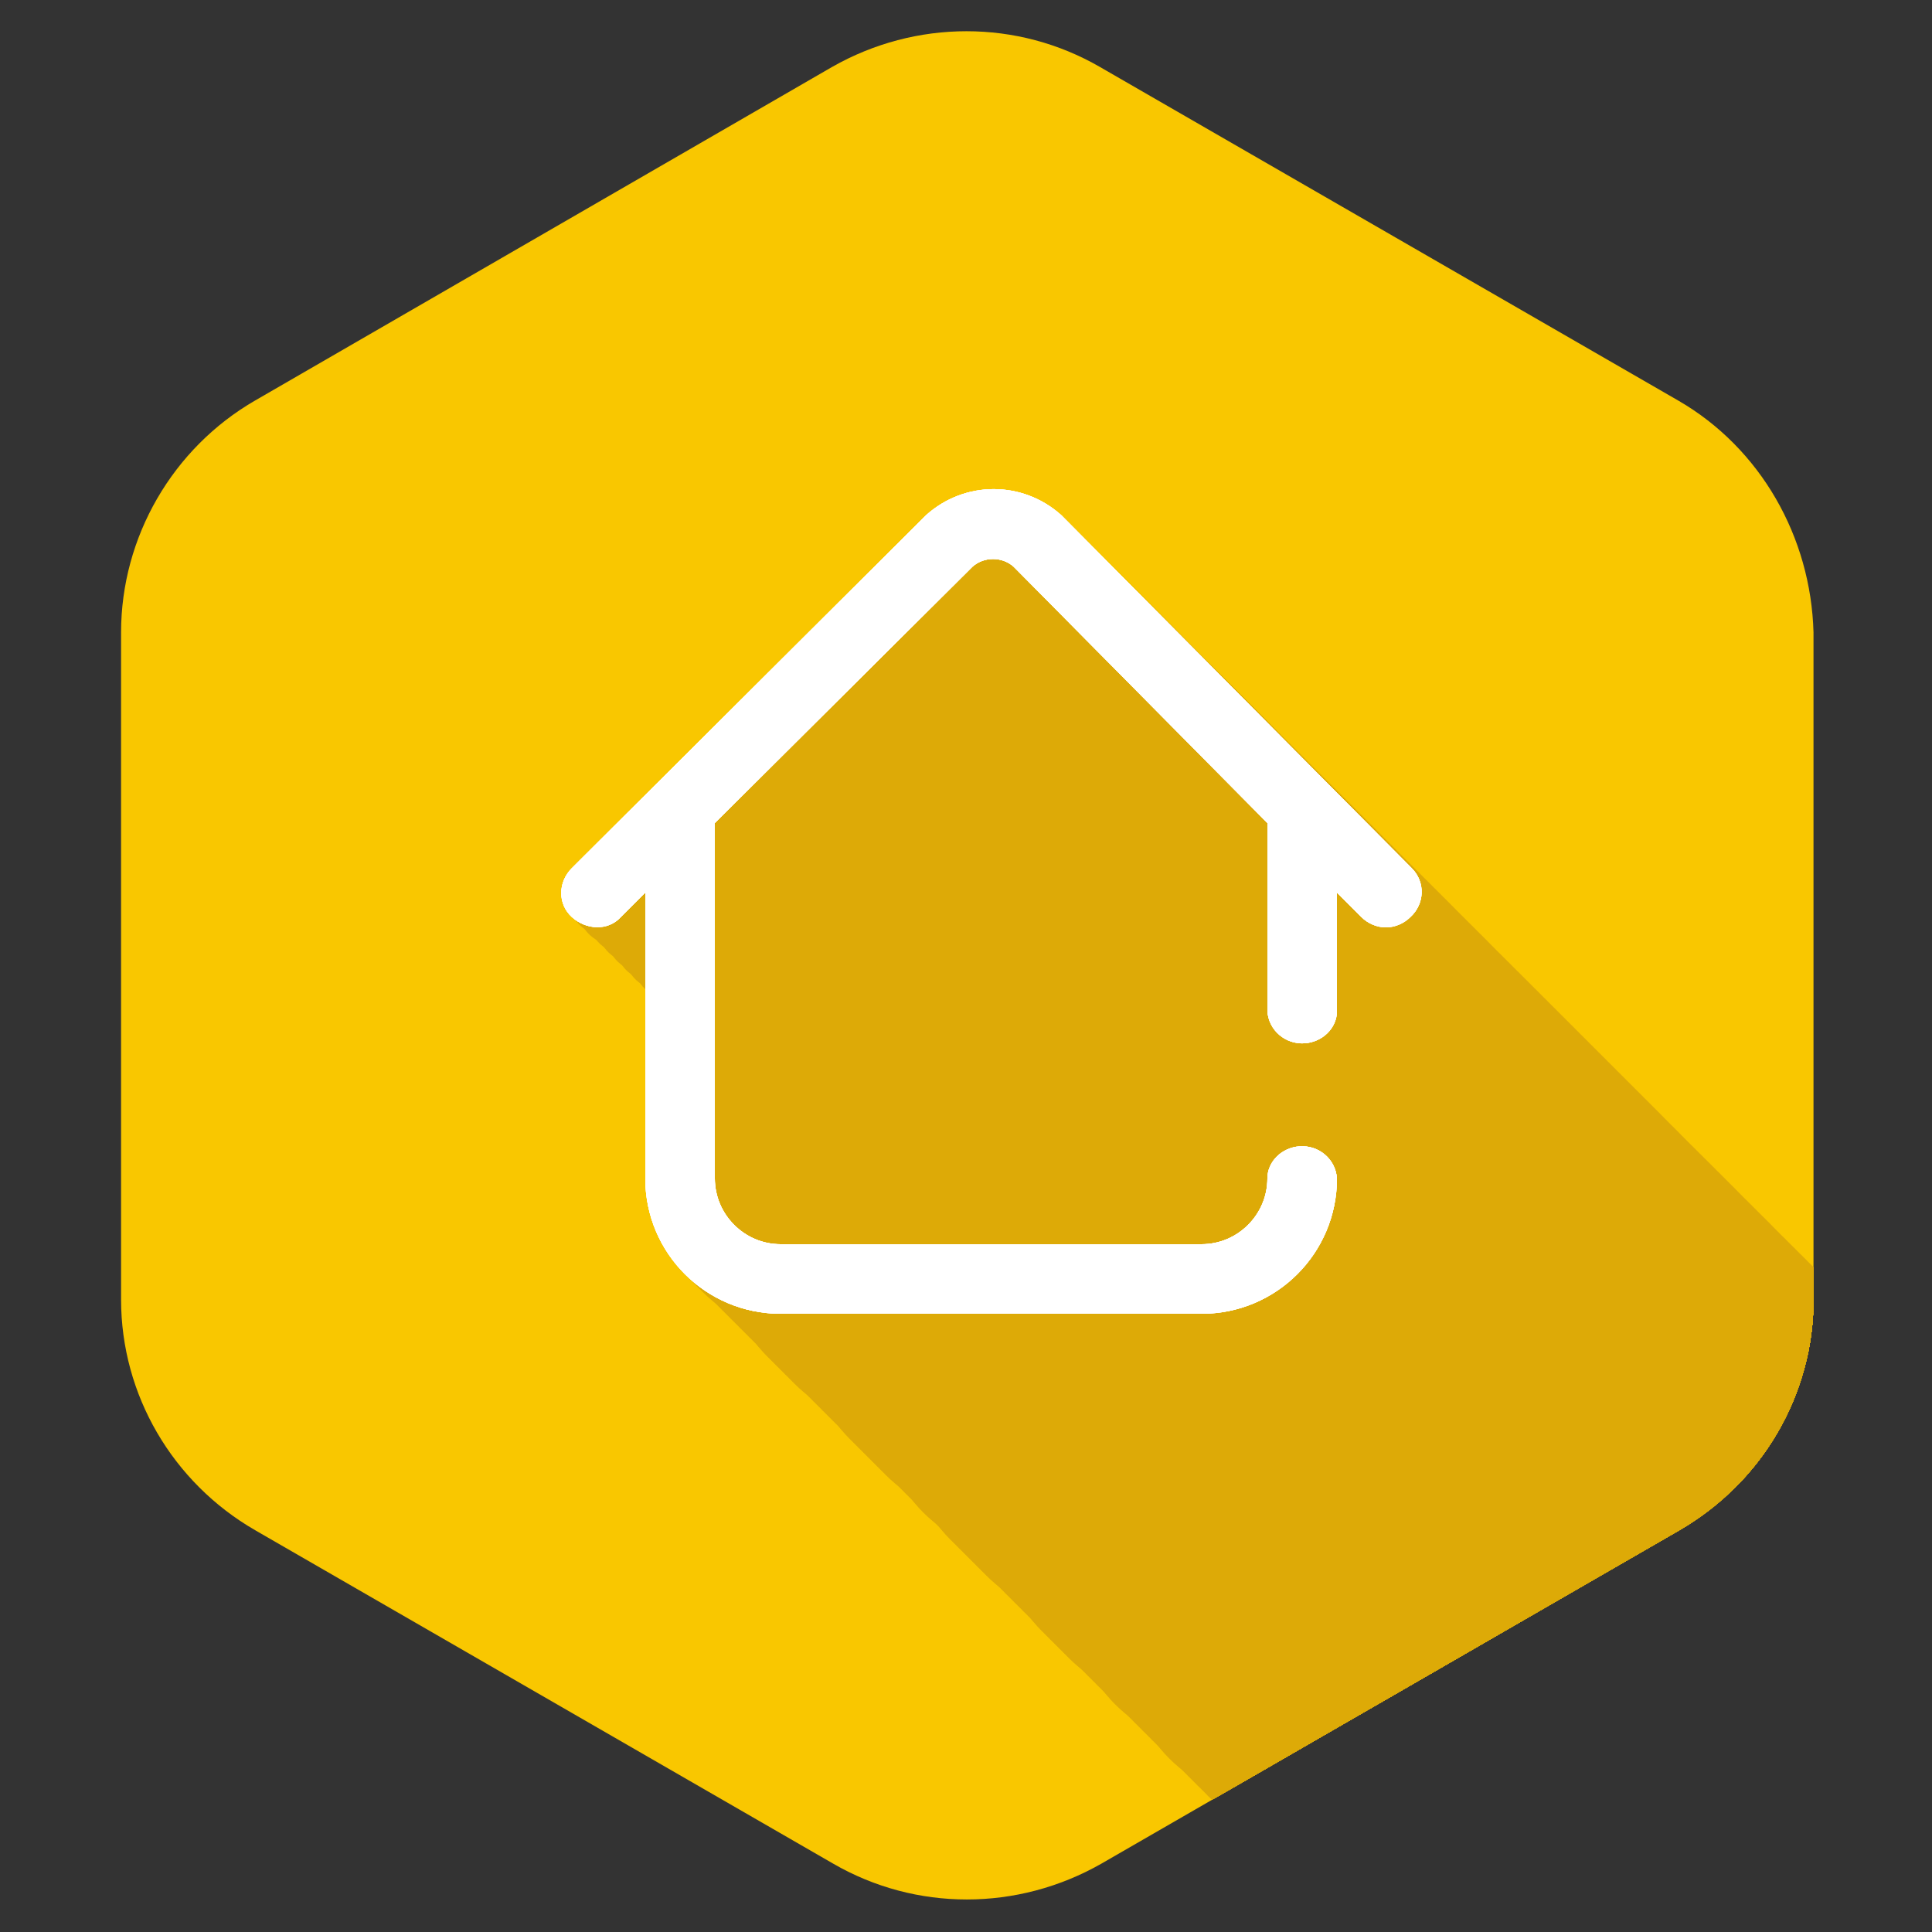 <?xml version="1.0" encoding="UTF-8"?> <!-- Generator: Adobe Illustrator 22.0.0, SVG Export Plug-In . SVG Version: 6.00 Build 0) --> <svg xmlns="http://www.w3.org/2000/svg" xmlns:xlink="http://www.w3.org/1999/xlink" id="Calque_1" x="0px" y="0px" viewBox="0 0 150 150" style="enable-background:new 0 0 150 150;" xml:space="preserve"><rect x="0" y="0" width="150" height="150" fill="#333333" stroke="none"/> <style type="text/css"> .st0{fill:#F9C700;} .st1{clip-path:url(#SVGID_2_);} .st2{fill:#DDAA07;} .st3{fill:#FFFFFF;} </style> <title>Sans titre - 1</title> <path class="st0" d="M130.3,31.1L85.4,5.2c-6.4-3.7-14.3-3.7-20.8,0L19.8,31.1c-6.4,3.7-10.4,10.6-10.4,18v51.8 c0,7.4,4,14.2,10.4,17.9l44.9,25.9c6.4,3.7,14.3,3.7,20.8,0l44.9-25.9c6.4-3.7,10.4-10.5,10.4-17.9V49.1 C140.6,41.7,136.7,34.8,130.3,31.1"></path> <g> <defs> <path id="SVGID_1_" d="M130.3,31.1L85.4,5.2c-6.4-3.7-14.3-3.7-20.8,0L19.8,31.1c-6.4,3.7-10.4,10.6-10.4,18v51.8 c0,7.4,4,14.2,10.4,17.9l44.9,25.9c6.4,3.7,14.3,3.7,20.8,0l44.9-25.9c6.4-3.7,10.4-10.5,10.4-17.9V49.1 C140.6,41.7,136.7,34.8,130.3,31.1"></path> </defs> <clipPath id="SVGID_2_"> <use xlink:href="#SVGID_1_" style="overflow:visible;"></use> </clipPath> <g class="st1"> <path class="st2" d="M109.6,67.4L82.5,40.1L82.4,40c-3-2.7-7.5-2.7-10.5,0l-0.1,0.1L44.4,67.4c-1.1,1.1-1.1,2.8,0,3.8 s2.8,1.1,3.8,0l0,0l0,0l1.9-1.9v22.2c0,5.8,4.7,10.5,10.5,10.5h32.7c5.8,0,10.5-4.7,10.5-10.5c-0.1-1.5-1.4-2.6-2.9-2.5 c-1.4,0.1-2.5,1.2-2.5,2.5c0,2.8-2.3,5.1-5.1,5.1H60.6c-2.8,0-5.1-2.3-5.1-5.1V63.9l20-19.9c0.9-0.8,2.3-0.8,3.2,0l19.7,19.9v14.6 c0.1,1.5,1.4,2.6,2.9,2.5c1.4-0.1,2.5-1.2,2.5-2.5v-9.2l1.9,1.9c0.5,0.5,1.2,0.8,1.9,0.8c0.7,0,1.4-0.3,1.9-0.8 C110.6,70.2,110.7,68.5,109.6,67.4C109.6,67.4,109.6,67.4,109.6,67.4C109.6,67.4,109.6,67.4,109.6,67.4z"></path> <path class="st2" d="M110.3,68.1L83.2,40.8l-0.1-0.1c-3-2.7-7.5-2.7-10.5,0l-0.1,0.1L45.1,68.1c-1.1,1.1-1.1,2.8,0,3.8 s2.8,1.1,3.8,0l0,0l1.9-1.9v22.2c0,5.8,4.7,10.5,10.5,10.5h32.7c5.8,0,10.5-4.7,10.5-10.5c-0.1-1.5-1.4-2.6-2.9-2.5 c-1.4,0.1-2.5,1.2-2.5,2.5c0,2.8-2.3,5.1-5.1,5.1H61.3c-2.8,0-5.1-2.3-5.1-5.1V64.6l20-19.9c0.9-0.8,2.3-0.8,3.2,0l19.7,19.9v14.7 c0.1,1.5,1.4,2.6,2.9,2.5c1.4-0.1,2.5-1.2,2.5-2.5V70l1.9,1.9c0.5,0.5,1.2,0.8,1.9,0.8c0.7,0,1.4-0.3,1.9-0.8 C111.3,70.9,111.4,69.2,110.3,68.1C110.3,68.1,110.3,68.1,110.3,68.1C110.3,68.1,110.3,68.1,110.3,68.1z"></path> <path class="st2" d="M111,68.8L83.9,41.5l-0.1-0.1c-3-2.7-7.5-2.7-10.5,0l-0.1,0.1L45.8,68.8c-1.1,1.1-1.1,2.8,0,3.8 s2.8,1.1,3.8,0l0,0l1.9-1.9v22.2c0,5.8,4.7,10.5,10.5,10.5h32.7c5.8,0,10.5-4.7,10.5-10.5c-0.1-1.5-1.4-2.6-2.9-2.5 c-1.4,0.1-2.5,1.2-2.5,2.5c0,2.8-2.3,5.1-5.1,5.1H62c-2.8,0-5.1-2.3-5.1-5.1V65.3l20-19.9c0.9-0.8,2.3-0.8,3.2,0l19.7,19.9v14.7 c0.1,1.5,1.4,2.6,2.9,2.5c1.4-0.1,2.5-1.2,2.5-2.5v-9.2l1.9,1.9c0.5,0.5,1.2,0.8,1.9,0.8c0.7,0,1.4-0.3,1.9-0.8 C112.1,71.6,112.1,69.9,111,68.8C111,68.8,111,68.8,111,68.8C111,68.8,111,68.8,111,68.8z"></path> <path class="st2" d="M111.7,69.5L84.6,42.3l-0.1-0.1c-3-2.7-7.5-2.7-10.5,0l-0.1,0.1L46.6,69.5c-1.1,1.1-1.1,2.8,0,3.8 s2.8,1.1,3.8,0l0,0l1.9-1.9v22.2c0,5.8,4.7,10.5,10.5,10.5h32.7c5.8,0,10.5-4.7,10.5-10.5c-0.1-1.5-1.4-2.6-2.9-2.5 c-1.4,0.1-2.5,1.2-2.5,2.5c0,2.8-2.3,5.1-5.1,5.1c0,0,0,0,0,0H62.8c-2.8,0-5.1-2.3-5.1-5.1V66l20-19.9c0.9-0.8,2.3-0.8,3.2,0 L100.6,66v14.7c0.1,1.5,1.4,2.6,2.9,2.5c1.4-0.1,2.5-1.2,2.5-2.5v-9.2l1.9,1.9c0.5,0.5,1.2,0.8,1.9,0.8c0.7,0,1.4-0.3,1.9-0.8 C112.8,72.3,112.8,70.6,111.7,69.5C111.8,69.5,111.8,69.5,111.7,69.5C111.7,69.5,111.7,69.5,111.7,69.5z"></path> <path class="st2" d="M112.4,70.2L85.3,43l-0.1-0.1c-3-2.7-7.5-2.7-10.5,0l-0.1,0.1L47.3,70.2c-1.1,1.1-1.1,2.8,0,3.8 s2.8,1.1,3.8,0l0,0l1.9-1.9v22.2c0,5.8,4.7,10.5,10.5,10.5h32.7c5.8,0,10.5-4.7,10.5-10.5c-0.1-1.5-1.4-2.6-2.9-2.5 c-1.4,0.1-2.5,1.2-2.5,2.5c0,2.8-2.3,5.1-5.1,5.1H63.5c-2.8,0-5.1-2.3-5.1-5.1V66.8l20-19.9c0.9-0.8,2.3-0.8,3.2,0l19.7,19.9v14.7 c0.1,1.5,1.4,2.6,2.9,2.5c1.4-0.1,2.5-1.2,2.5-2.5v-9.2l1.9,1.9c0.5,0.5,1.2,0.8,1.9,0.8c0.7,0,1.4-0.3,1.9-0.8 C113.5,73,113.5,71.3,112.4,70.2C112.5,70.2,112.5,70.2,112.4,70.2C112.4,70.2,112.4,70.2,112.4,70.2z"></path> <path class="st2" d="M113.1,70.9L86,43.7l-0.1-0.1c-3-2.7-7.5-2.7-10.5,0l-0.1,0.1L48,70.9c-1.1,1.1-1.1,2.8,0,3.8s2.8,1.1,3.8,0 l0,0l0,0l1.9-1.9V95c0,5.8,4.7,10.5,10.5,10.5h32.7c5.8,0,10.5-4.7,10.5-10.5c-0.1-1.5-1.4-2.6-2.9-2.5c-1.4,0.1-2.5,1.2-2.5,2.5 c0,2.8-2.3,5.1-5.1,5.1H64.2c-2.8,0-5.1-2.3-5.1-5.1V67.5l20-19.9c0.9-0.8,2.3-0.8,3.2,0L102,67.4v14.7c0.1,1.5,1.4,2.6,2.9,2.5 c1.4-0.1,2.5-1.2,2.5-2.5v-9.2l1.9,1.9c0.5,0.5,1.2,0.8,1.9,0.8c0.7,0,1.4-0.3,1.9-0.8C114.2,73.7,114.2,72,113.1,70.9 C113.2,71,113.2,71,113.1,70.9C113.2,70.9,113.1,70.9,113.1,70.9z"></path> <path class="st2" d="M113.8,71.6L86.8,44.4l-0.1-0.1c-3-2.7-7.5-2.7-10.5,0L76,44.4L48.7,71.6c-1.1,1.1-1.1,2.8,0,3.8 s2.8,1.1,3.8,0l0,0l1.9-1.9v22.2c0,5.8,4.7,10.5,10.5,10.5h32.7c5.8,0,10.5-4.7,10.5-10.5c-0.1-1.5-1.4-2.6-2.9-2.5 c-1.4,0.1-2.5,1.2-2.5,2.5c0,2.8-2.3,5.1-5.1,5.1H64.9c-2.8,0-5.1-2.3-5.1-5.1V68.2l20-19.9c0.9-0.8,2.3-0.8,3.2,0l19.7,19.9v14.7 c0.1,1.5,1.4,2.6,2.9,2.5c1.4-0.1,2.5-1.2,2.5-2.5v-9.2l1.9,1.9c0.5,0.5,1.2,0.8,1.9,0.8c0.7,0,1.4-0.3,1.9-0.8 C114.9,74.4,114.9,72.7,113.8,71.6C113.9,71.7,113.9,71.7,113.8,71.6C113.9,71.6,113.9,71.6,113.8,71.6z"></path> <path class="st2" d="M114.5,72.4L87.5,45.1L87.4,45c-3-2.7-7.5-2.7-10.5,0l-0.1,0.1L49.4,72.3c-1.1,1.1-1.1,2.8,0,3.8 s2.8,1.1,3.8,0l0,0l1.9-1.9v22.2c0,5.8,4.7,10.5,10.5,10.5h32.7c5.8,0,10.5-4.7,10.5-10.5c-0.1-1.5-1.4-2.6-2.9-2.5 c-1.4,0.1-2.5,1.2-2.5,2.5c0,2.8-2.3,5.1-5.1,5.1H65.6c-2.8,0-5.1-2.3-5.1-5.1V68.9l20-19.9c0.9-0.8,2.3-0.8,3.2,0l19.7,19.9v14.7 c0.1,1.5,1.4,2.6,2.9,2.5c1.4-0.1,2.5-1.2,2.5-2.5v-9.2l1.9,1.9c0.5,0.5,1.2,0.8,1.9,0.8c0.7,0,1.4-0.3,1.9-0.8 C115.6,75.1,115.6,73.4,114.5,72.4C114.6,72.4,114.6,72.4,114.5,72.4C114.6,72.4,114.6,72.4,114.5,72.4z"></path> <path class="st2" d="M115.3,73.1L88.2,45.8l-0.1-0.1c-3-2.7-7.5-2.7-10.5,0l-0.1,0.1L50.1,73c-1.1,1.1-1.1,2.8,0,3.8 s2.8,1.1,3.8,0l0,0l0,0l1.9-1.9v22.2c0,5.8,4.7,10.5,10.5,10.5H99c5.8,0,10.5-4.7,10.5-10.5c-0.1-1.5-1.4-2.6-2.9-2.5 c-1.4,0.1-2.5,1.2-2.5,2.5c0,2.8-2.3,5.1-5.1,5.1H66.3c-2.8,0-5.1-2.3-5.1-5.1V69.6l20-19.9c0.9-0.8,2.3-0.8,3.2,0l19.7,19.9v14.6 c0.1,1.5,1.4,2.6,2.9,2.5c1.4-0.1,2.5-1.2,2.5-2.5V75l1.9,1.9c0.5,0.5,1.2,0.8,1.9,0.8c0.7,0,1.4-0.3,1.9-0.8 C116.3,75.8,116.3,74.1,115.3,73.1C115.3,73.1,115.3,73.1,115.3,73.1C115.3,73.1,115.3,73.1,115.3,73.1z"></path> <path class="st2" d="M116,73.8L88.9,46.5l-0.1-0.1c-3-2.7-7.5-2.7-10.5,0l-0.1,0.1L50.8,73.8c-1.1,1.1-1.1,2.8,0,3.8 s2.8,1.1,3.8,0l0,0l1.9-1.9v22.2c0,5.8,4.7,10.5,10.5,10.5h32.7c5.8,0,10.5-4.7,10.5-10.5c-0.1-1.5-1.4-2.6-2.9-2.5 c-1.4,0.1-2.5,1.2-2.5,2.5c0,2.8-2.3,5.1-5.1,5.1c0,0,0,0,0,0H67c-2.8,0-5.1-2.3-5.1-5.1V70.3l20-19.9c0.9-0.8,2.3-0.8,3.2,0 l19.7,19.9v14.7c0.1,1.5,1.4,2.6,2.9,2.5c1.4-0.1,2.5-1.2,2.5-2.5v-9.2l1.9,1.9c0.5,0.5,1.2,0.8,1.9,0.8c0.7,0,1.4-0.3,1.9-0.8 C117,76.5,117,74.9,116,73.8C116,73.8,116,73.8,116,73.8C116,73.8,116,73.8,116,73.8z"></path> <path class="st2" d="M116.7,74.5L89.6,47.2l-0.1-0.1c-3-2.7-7.5-2.7-10.5,0l-0.1,0.1L51.5,74.5c-1.1,1.1-1.1,2.8,0,3.8 s2.8,1.1,3.8,0l0,0l1.9-1.9v22.2c0,5.8,4.7,10.5,10.5,10.5h32.7c5.8,0,10.5-4.7,10.5-10.5c-0.1-1.5-1.4-2.6-2.9-2.5 c-1.4,0.1-2.5,1.2-2.5,2.5c0,2.8-2.3,5.1-5.1,5.1H67.7c-2.8,0-5.1-2.3-5.1-5.1V71l20-19.9c0.9-0.8,2.3-0.8,3.2,0L105.6,71v14.7 c0.1,1.5,1.4,2.6,2.9,2.5c1.4-0.1,2.5-1.2,2.5-2.5v-9.2l1.9,1.9c0.5,0.5,1.2,0.8,1.9,0.8c0.7,0,1.4-0.3,1.9-0.8 C117.7,77.3,117.8,75.6,116.7,74.5C116.7,74.5,116.7,74.5,116.7,74.5C116.7,74.5,116.7,74.5,116.7,74.5z"></path> <path class="st2" d="M117.4,75.2L90.3,47.9l-0.1-0.1c-3-2.7-7.5-2.7-10.5,0l-0.1,0.1L52.2,75.2c-1.1,1.1-1.1,2.8,0,3.8 c1.1,1.1,2.8,1.1,3.8,0l0,0l1.9-1.9v22.2c0,5.8,4.7,10.5,10.5,10.5h32.7c5.8,0,10.5-4.7,10.5-10.5c-0.1-1.5-1.4-2.6-2.9-2.5 c-1.4,0.1-2.5,1.2-2.5,2.5c0,2.8-2.3,5.1-5.1,5.1H68.4c-2.8,0-5.1-2.3-5.1-5.1V71.7l20-19.9c0.9-0.8,2.3-0.8,3.2,0l19.7,19.9v14.7 c0.1,1.5,1.4,2.6,2.9,2.5c1.4-0.1,2.5-1.2,2.5-2.5v-9.2l1.9,1.9c0.5,0.5,1.2,0.8,1.9,0.8c0.7,0,1.4-0.3,1.9-0.8 C118.4,78,118.5,76.3,117.4,75.2C117.4,75.2,117.4,75.2,117.4,75.2C117.4,75.2,117.4,75.2,117.4,75.2z"></path> <path class="st2" d="M118.1,75.9L91,48.6l-0.1-0.1c-3-2.7-7.5-2.7-10.5,0l-0.1,0.1L52.9,75.9c-1.1,1.1-1.1,2.8,0,3.8 s2.8,1.1,3.8,0l0,0l0,0l1.9-1.9V100c0,5.8,4.7,10.5,10.5,10.5h32.7c5.8,0,10.5-4.7,10.5-10.5c-0.1-1.5-1.4-2.6-2.9-2.5 c-1.4,0.1-2.5,1.2-2.5,2.5c0,2.8-2.3,5.1-5.1,5.1H69.1c-2.8,0-5.1-2.3-5.1-5.1V72.4l20-19.9c0.9-0.8,2.3-0.8,3.2,0L107,72.4V87 c0.1,1.5,1.4,2.6,2.9,2.5c1.4-0.1,2.5-1.2,2.5-2.5v-9.2l1.9,1.9c0.5,0.5,1.2,0.8,1.9,0.8c0.7,0,1.4-0.3,1.9-0.8 C119.2,78.7,119.2,77,118.1,75.9C118.1,75.9,118.1,75.9,118.1,75.9C118.1,75.9,118.1,75.9,118.1,75.9z"></path> <path class="st2" d="M118.8,76.6L91.7,49.4l-0.1-0.1c-3-2.7-7.5-2.7-10.5,0L81,49.3L53.7,76.6c-1.1,1.1-1.1,2.8,0,3.8 s2.8,1.1,3.8,0l0,0l1.9-1.9v22.2c0,5.8,4.7,10.5,10.5,10.5h32.7c5.8,0,10.5-4.7,10.5-10.5c-0.1-1.5-1.4-2.6-2.9-2.5 c-1.4,0.1-2.5,1.2-2.5,2.5c0,2.8-2.3,5.1-5.1,5.1H69.9c-2.8,0-5.1-2.3-5.1-5.1V73.1l20-19.9c0.9-0.8,2.3-0.8,3.2,0l19.7,19.9v14.7 c0.1,1.5,1.4,2.6,2.9,2.5c1.4-0.1,2.5-1.2,2.5-2.5v-9.2l1.9,1.9c0.5,0.5,1.2,0.8,1.9,0.8c0.7,0,1.4-0.3,1.9-0.8 C119.9,79.4,119.9,77.7,118.8,76.6C118.9,76.6,118.9,76.6,118.8,76.6C118.8,76.6,118.8,76.6,118.8,76.6z"></path> <path class="st2" d="M119.5,77.3L92.4,50.1l-0.1-0.1c-3-2.7-7.5-2.7-10.5,0L81.7,50L54.4,77.3c-1.1,1.1-1.1,2.8,0,3.8 s2.8,1.1,3.8,0l0,0l1.9-1.9v22.2c0,5.8,4.7,10.5,10.5,10.5h32.7c5.8,0,10.5-4.7,10.5-10.5c-0.1-1.5-1.4-2.6-2.9-2.5 c-1.4,0.1-2.5,1.2-2.5,2.5c0,2.8-2.3,5.1-5.1,5.1c0,0,0,0,0,0H70.6c-2.8,0-5.1-2.3-5.1-5.1c0,0,0,0,0,0V73.9l20-19.9 c0.9-0.8,2.3-0.8,3.2,0l19.7,19.9v14.6c0.1,1.5,1.4,2.6,2.9,2.5c1.4-0.1,2.5-1.2,2.5-2.5v-9.2l1.9,1.9c0.5,0.5,1.2,0.8,1.9,0.8 c0.7,0,1.4-0.3,1.9-0.8C120.6,80.1,120.6,78.4,119.5,77.3C119.6,77.3,119.6,77.3,119.5,77.3C119.5,77.3,119.5,77.3,119.5,77.3z"></path> <path class="st2" d="M120.2,78L93.1,50.8L93,50.6c-3-2.7-7.5-2.7-10.5,0l-0.1,0.1L55.1,78c-1.1,1.1-1.1,2.8,0,3.8s2.8,1.1,3.8,0 l0,0l1.9-1.9v22.2c0,5.8,4.7,10.5,10.5,10.5H104c5.8,0,10.5-4.7,10.5-10.5c-0.1-1.5-1.4-2.6-2.9-2.5c-1.4,0.1-2.5,1.2-2.5,2.5 c0,2.8-2.3,5.1-5.1,5.1H71.3c-2.8,0-5.1-2.3-5.1-5.1V74.6l20-19.9c0.9-0.8,2.3-0.8,3.2,0l19.7,19.9v14.7c0.1,1.5,1.4,2.6,2.9,2.5 c1.4-0.1,2.5-1.2,2.5-2.5V80l1.9,1.9c0.5,0.5,1.2,0.8,1.9,0.8c0.7,0,1.4-0.3,1.9-0.8C121.3,80.8,121.3,79.1,120.2,78 C120.3,78.1,120.3,78.1,120.2,78C120.3,78,120.2,78,120.2,78z"></path> <path class="st2" d="M120.9,78.7L93.9,51.5l-0.1-0.1c-3-2.7-7.5-2.7-10.5,0l-0.1,0.1L55.8,78.7c-1.1,1.1-1.1,2.8,0,3.8 s2.8,1.1,3.8,0l0,0l1.9-1.9v22.2c0,5.8,4.7,10.5,10.5,10.5h32.7c5.8,0,10.5-4.7,10.5-10.5c-0.1-1.5-1.4-2.6-2.9-2.5 c-1.4,0.1-2.5,1.2-2.5,2.5c0,2.8-2.3,5.1-5.1,5.1H72c-2.8,0-5.1-2.3-5.1-5.1V75.3l20-19.9c0.9-0.8,2.3-0.8,3.2,0l19.7,19.9v14.7 c0.1,1.5,1.4,2.6,2.9,2.5c1.4-0.1,2.5-1.2,2.5-2.5v-9.2l1.9,1.9c0.5,0.5,1.2,0.8,1.9,0.8c0.7,0,1.4-0.3,1.9-0.8 C122,81.5,122,79.8,120.9,78.7C121,78.8,121,78.8,120.9,78.7C121,78.7,121,78.7,120.9,78.7z"></path> <path class="st2" d="M121.6,79.5L94.6,52.2l-0.1-0.1c-3-2.7-7.5-2.7-10.5,0l-0.1,0.1L56.5,79.4c-1.1,1.1-1.1,2.8,0,3.8 s2.8,1.1,3.8,0l0,0l1.9-1.9v22.2c0,5.8,4.7,10.5,10.5,10.5h32.7c5.8,0,10.5-4.7,10.5-10.5c-0.1-1.5-1.4-2.6-2.9-2.5 c-1.4,0.1-2.5,1.2-2.5,2.5c0,2.8-2.3,5.1-5.1,5.1H72.7c-2.8,0-5.1-2.3-5.1-5.1V76l20-19.9c0.9-0.8,2.3-0.8,3.2,0l19.7,19.9v14.7 c0.1,1.5,1.4,2.6,2.9,2.5c1.4-0.1,2.5-1.2,2.5-2.5v-9.2l1.9,1.9c0.5,0.5,1.2,0.8,1.9,0.8c0.7,0,1.4-0.3,1.9-0.8 C122.7,82.2,122.7,80.5,121.6,79.5C121.7,79.5,121.7,79.5,121.6,79.5C121.7,79.5,121.7,79.4,121.6,79.5z"></path> <path class="st2" d="M122.4,80.2L95.3,52.9l-0.1-0.1c-3-2.7-7.5-2.7-10.5,0l-0.1,0.1L57.2,80.1c-1.1,1.1-1.1,2.8,0,3.8 S60,85,61,84l0,0l0,0l1.9-1.9v22.2c0,5.8,4.7,10.5,10.5,10.5h32.7c5.8,0,10.5-4.7,10.5-10.5c-0.1-1.5-1.4-2.6-2.9-2.5 c-1.4,0.1-2.5,1.2-2.5,2.5c0,2.8-2.3,5.1-5.1,5.1H73.4c-2.8,0-5.1-2.3-5.1-5.1V76.7l20-19.9c0.9-0.8,2.3-0.8,3.2,0l19.7,19.9v14.7 c0.1,1.5,1.4,2.6,2.9,2.5c1.4-0.1,2.5-1.2,2.5-2.5v-9.2l1.9,1.9c0.5,0.5,1.2,0.8,1.9,0.8c0.7,0,1.4-0.3,1.9-0.8 C123.4,82.9,123.4,81.2,122.4,80.2C122.4,80.2,122.4,80.2,122.4,80.2C122.4,80.2,122.4,80.2,122.4,80.2z"></path> <path class="st2" d="M123.1,80.9L96,53.6l-0.1-0.1c-3-2.7-7.5-2.7-10.5,0l-0.1,0.1L57.9,80.9c-1.1,1.1-1.1,2.8,0,3.8 s2.8,1.1,3.8,0l0,0l1.9-1.9V105c0,5.8,4.7,10.5,10.5,10.5h32.7c5.8,0,10.5-4.7,10.5-10.5c-0.1-1.5-1.4-2.6-2.9-2.5 c-1.4,0.1-2.5,1.2-2.5,2.5c0,2.8-2.3,5.1-5.1,5.1H74.1c-2.8,0-5.1-2.3-5.1-5.1V77.4l20-19.9c0.9-0.8,2.3-0.8,3.2,0L112,77.4V92 c0.1,1.5,1.4,2.6,2.9,2.5c1.4-0.1,2.5-1.2,2.5-2.5v-9.2l1.9,1.9c0.5,0.5,1.2,0.8,1.9,0.8c0.7,0,1.4-0.3,1.9-0.8 C124.1,83.6,124.1,82,123.1,80.9C123.1,80.9,123.1,80.9,123.1,80.9C123.1,80.9,123.1,80.9,123.1,80.9z"></path> <path class="st2" d="M123.8,81.6L96.7,54.3l-0.1-0.1c-3-2.7-7.5-2.7-10.5,0l-0.1,0.1L58.6,81.6c-1.1,1.1-1.1,2.8,0,3.8 s2.8,1.1,3.8,0l0,0l0,0l1.9-1.9v22.2c0,5.8,4.7,10.5,10.5,10.5h32.7c5.8,0,10.5-4.7,10.5-10.5c-0.1-1.5-1.4-2.6-2.9-2.5 c-1.4,0.1-2.5,1.2-2.5,2.5c0,2.8-2.3,5.1-5.1,5.1c0,0,0,0,0,0H74.8c-2.8,0-5.1-2.3-5.1-5.1V78.1l20-19.9c0.9-0.8,2.3-0.8,3.2,0 l19.7,19.9v14.7c0.1,1.5,1.4,2.6,2.9,2.5c1.4-0.1,2.5-1.2,2.5-2.5v-9.2l1.9,1.9c0.5,0.5,1.2,0.8,1.9,0.8c0.7,0,1.4-0.3,1.9-0.8 C124.8,84.4,124.9,82.7,123.8,81.6C123.8,81.6,123.8,81.6,123.8,81.6C123.8,81.6,123.8,81.6,123.8,81.6z"></path> <path class="st2" d="M124.5,82.3L97.4,55l-0.1-0.1c-3-2.7-7.5-2.7-10.5,0L86.7,55L59.3,82.3c-1.1,1.1-1.1,2.8,0,3.8s2.8,1.1,3.8,0 l0,0l1.9-1.9v22.2c0,5.8,4.7,10.5,10.5,10.5h32.7c5.8,0,10.5-4.7,10.5-10.5c-0.1-1.5-1.4-2.6-2.9-2.5c-1.4,0.1-2.5,1.2-2.5,2.5 c0,2.8-2.3,5.1-5.1,5.1H75.5c-2.8,0-5.1-2.3-5.1-5.1V78.8l20-19.9c0.9-0.8,2.3-0.8,3.2,0l19.7,19.9v14.7c0.1,1.5,1.4,2.6,2.9,2.5 c1.4-0.1,2.5-1.2,2.5-2.5v-9.2l1.9,1.9c0.5,0.5,1.2,0.8,1.9,0.8c0.7,0,1.4-0.3,1.9-0.8C125.5,85.1,125.6,83.4,124.5,82.3 C124.5,82.3,124.5,82.3,124.5,82.3C124.5,82.3,124.5,82.3,124.5,82.3z"></path> <path class="st2" d="M125.2,83L98.1,55.7L98,55.6c-3-2.7-7.5-2.7-10.5,0l-0.1,0.1L60,83C59,84,59,85.8,60,86.8s2.8,1.1,3.8,0l0,0 l0,0l1.9-1.9v22.2c0,5.8,4.7,10.5,10.5,10.5H109c5.8,0,10.5-4.7,10.5-10.5c-0.1-1.5-1.4-2.6-2.9-2.5c-1.4,0.1-2.5,1.2-2.5,2.5 c0,2.8-2.3,5.1-5.1,5.1H76.2c-2.8,0-5.1-2.3-5.1-5.1V79.5l20-19.9c0.9-0.8,2.3-0.8,3.2,0l19.7,19.9v14.7c0.1,1.5,1.4,2.6,2.9,2.5 c1.4-0.1,2.5-1.2,2.5-2.5v-9.2l1.9,1.9c0.5,0.5,1.2,0.8,1.9,0.8c0.7,0,1.4-0.3,1.9-0.8C126.3,85.8,126.3,84.1,125.2,83 C125.2,83,125.2,83,125.2,83C125.2,83,125.2,83,125.2,83z"></path> <path class="st2" d="M125.9,83.7L98.8,56.5l-0.1-0.1c-3-2.7-7.5-2.7-10.5,0l-0.1,0.1L60.8,83.7c-1.1,1.1-1.1,2.8,0,3.8 c1.1,1.1,2.8,1.1,3.8,0l0,0l0,0l1.9-1.9v22.2c0,5.8,4.7,10.5,10.5,10.5h32.7c5.8,0,10.5-4.7,10.5-10.5c-0.1-1.5-1.4-2.6-2.9-2.5 c-1.4,0.1-2.5,1.2-2.5,2.5c0,2.8-2.3,5.1-5.1,5.1H77c-2.8,0-5.1-2.3-5.1-5.1V80.2l20-19.9c0.9-0.8,2.3-0.8,3.2,0l19.7,19.9v14.7 c0.1,1.5,1.4,2.6,2.9,2.5c1.4-0.1,2.5-1.2,2.5-2.5v-9.2l1.9,1.9c0.5,0.5,1.2,0.8,1.9,0.8c0.7,0,1.4-0.3,1.9-0.8 C127,86.5,127,84.8,125.9,83.7C126,83.7,126,83.7,125.9,83.7C125.9,83.7,125.9,83.7,125.9,83.7z"></path> <path class="st2" d="M126.6,84.4L99.5,57.2L99.4,57c-3-2.7-7.5-2.7-10.5,0l-0.1,0.1L61.5,84.4c-1.1,1.1-1.1,2.8,0,3.8 s2.8,1.1,3.8,0l0,0l1.9-1.9v22.2c0,5.8,4.7,10.5,10.5,10.5h32.7c5.8,0,10.5-4.7,10.5-10.5c-0.1-1.5-1.4-2.6-2.9-2.5 c-1.4,0.1-2.5,1.2-2.5,2.5c0,2.8-2.3,5.1-5.1,5.1H77.7c-2.8,0-5.1-2.3-5.1-5.1V81l20-19.9c0.9-0.8,2.3-0.8,3.2,0l19.7,19.9v14.7 c0.1,1.5,1.4,2.6,2.9,2.5c1.4-0.1,2.5-1.2,2.5-2.5v-9.2l1.9,1.9c0.5,0.5,1.2,0.8,1.9,0.8c0.7,0,1.4-0.3,1.9-0.8 C127.7,87.2,127.7,85.5,126.6,84.4C126.7,84.4,126.7,84.4,126.6,84.4C126.6,84.4,126.6,84.4,126.6,84.4z"></path> <path class="st2" d="M127.3,85.1l-27.1-27.3l-0.1-0.1c-3-2.7-7.5-2.7-10.5,0l-0.1,0.1L62.2,85.1c-1.1,1.1-1.1,2.8,0,3.8 c1.1,1.1,2.8,1.1,3.8,0l0,0l0,0l1.9-1.9v22.2c0,5.8,4.7,10.5,10.5,10.5h32.7c5.8,0,10.5-4.7,10.5-10.5c-0.1-1.5-1.4-2.6-2.9-2.5 c-1.4,0.1-2.5,1.2-2.5,2.5c0,2.8-2.3,5.1-5.1,5.1H78.4c-2.8,0-5.1-2.3-5.1-5.1V81.7l20-19.9c0.9-0.8,2.3-0.8,3.2,0l19.7,19.9v14.7 c0.1,1.5,1.4,2.6,2.9,2.5c1.4-0.1,2.5-1.2,2.5-2.5v-9.2l1.9,1.9c0.5,0.5,1.2,0.8,1.9,0.8c0.7,0,1.4-0.3,1.9-0.8 C128.4,87.9,128.4,86.2,127.3,85.1C127.4,85.2,127.4,85.1,127.3,85.1C127.4,85.1,127.3,85.1,127.3,85.1z"></path> <path class="st2" d="M128,85.8L101,58.6l-0.1-0.1c-3-2.7-7.5-2.7-10.5,0l-0.1,0.1L62.9,85.8c-1.1,1.1-1.1,2.8,0,3.8s2.8,1.1,3.8,0 l0,0l1.9-1.9V110c0,5.8,4.7,10.5,10.5,10.5h32.7c5.8,0,10.5-4.7,10.5-10.5c-0.1-1.5-1.4-2.6-2.9-2.5c-1.4,0.1-2.5,1.2-2.5,2.5 c0,2.8-2.3,5.1-5.1,5.1H79.1c-2.8,0-5.1-2.3-5.1-5.1V82.4l20-19.9c0.9-0.8,2.3-0.8,3.2,0l19.7,19.9V97c0.1,1.5,1.4,2.6,2.9,2.5 c1.4-0.1,2.5-1.2,2.5-2.5v-9.2l1.9,1.9c0.5,0.5,1.2,0.8,1.9,0.8c0.7,0,1.4-0.3,1.9-0.8C129.1,88.6,129.1,86.9,128,85.8 C128.1,85.9,128.1,85.9,128,85.8C128.1,85.8,128,85.8,128,85.8z"></path> <path class="st2" d="M128.7,86.6l-27.1-27.3l-0.1-0.1c-3-2.7-7.5-2.7-10.5,0l-0.1,0.1L63.6,86.5c-1.1,1.1-1.1,2.8,0,3.8 s2.8,1.1,3.8,0l0,0l1.9-1.9v22.2c0,5.8,4.7,10.5,10.5,10.5h32.7c5.8,0,10.5-4.7,10.5-10.5c-0.1-1.5-1.4-2.6-2.9-2.5 c-1.4,0.1-2.5,1.2-2.5,2.5c0,2.8-2.3,5.1-5.1,5.1H79.8c-2.8,0-5.1-2.3-5.1-5.1V83.1l20-19.9c0.9-0.8,2.3-0.8,3.2,0L117.6,83v14.7 c0.1,1.5,1.4,2.6,2.9,2.5c1.4-0.1,2.5-1.2,2.5-2.5v-9.2l1.9,1.9c0.5,0.5,1.2,0.8,1.9,0.8c0.7,0,1.4-0.3,1.9-0.8 C129.8,89.3,129.8,87.6,128.7,86.6C128.8,86.6,128.8,86.6,128.7,86.6C128.8,86.6,128.8,86.5,128.7,86.6z"></path> <path class="st2" d="M129.5,87.3L102.4,60l-0.1-0.1c-3-2.7-7.5-2.7-10.5,0L91.6,60L64.3,87.2c-1.1,1.1-1.1,2.8,0,3.8 s2.8,1.1,3.8,0l0,0l1.9-1.9v22.2c0,5.8,4.7,10.5,10.5,10.5h32.7c5.8,0,10.5-4.7,10.5-10.5c-0.1-1.5-1.4-2.6-2.9-2.5 c-1.4,0.1-2.5,1.2-2.5,2.5c0,2.8-2.3,5.1-5.1,5.1H80.5c-2.8,0-5.1-2.3-5.1-5.1V83.8l20-19.9c0.9-0.8,2.3-0.8,3.2,0l19.7,19.9v14.6 c0.1,1.5,1.4,2.6,2.9,2.5c1.4-0.1,2.5-1.2,2.5-2.5v-9.2l1.9,1.9c0.5,0.5,1.2,0.8,1.9,0.8c0.7,0,1.4-0.3,1.9-0.8 C130.5,90,130.5,88.3,129.5,87.3C129.5,87.3,129.5,87.3,129.5,87.3C129.5,87.3,129.5,87.3,129.5,87.3z"></path> <path class="st2" d="M130.2,88l-27.1-27.3l-0.1-0.1c-3-2.7-7.5-2.7-10.5,0l-0.1,0.1L65,88C64,89,64,90.7,65,91.8s2.8,1.1,3.8,0 l0,0l1.9-1.9v22.2c0,5.8,4.7,10.5,10.5,10.5h32.7c5.8,0,10.5-4.7,10.5-10.5c-0.1-1.5-1.4-2.6-2.9-2.5c-1.4,0.1-2.5,1.2-2.5,2.5 c0,2.8-2.3,5.1-5.1,5.1H81.2c-2.8,0-5.1-2.3-5.1-5.1V84.5l20-19.9c0.9-0.8,2.3-0.8,3.2,0l19.7,19.9v14.7c0.1,1.5,1.4,2.6,2.9,2.5 c1.4-0.1,2.5-1.2,2.5-2.5v-9.2l1.9,1.9c0.5,0.5,1.2,0.8,1.9,0.8c0.7,0,1.4-0.3,1.9-0.8C131.2,90.7,131.2,89.1,130.2,88 C130.2,88,130.2,88,130.2,88C130.2,88,130.2,88,130.2,88z"></path> <path class="st2" d="M130.9,88.7l-27.1-27.3l-0.1-0.1c-3-2.7-7.5-2.7-10.5,0l-0.1,0.1L65.7,88.7c-1.1,1.1-1.1,2.8,0,3.8 s2.8,1.1,3.8,0l0,0l0,0l1.9-1.9v22.2c0,5.8,4.7,10.5,10.5,10.5h32.7c5.8,0,10.5-4.7,10.5-10.5c-0.1-1.5-1.4-2.6-2.9-2.5 c-1.4,0.1-2.5,1.2-2.5,2.5c0,2.8-2.3,5.1-5.1,5.1H81.9c-2.8,0-5.1-2.3-5.1-5.1V85.2l20-19.9c0.9-0.8,2.3-0.8,3.2,0l19.7,19.9v14.7 c0.1,1.5,1.4,2.6,2.9,2.5c1.4-0.1,2.5-1.2,2.5-2.5v-9.2l1.9,1.9c0.5,0.5,1.2,0.8,1.9,0.8c0.7,0,1.4-0.3,1.9-0.8 C131.9,91.5,132,89.8,130.9,88.7C130.9,88.7,130.9,88.7,130.9,88.7C130.9,88.7,130.9,88.7,130.9,88.7z"></path> <path class="st2" d="M131.6,89.4l-27.1-27.3l-0.1-0.1c-3-2.7-7.5-2.7-10.5,0l-0.1,0.1L66.4,89.4c-1.1,1.1-1.1,2.8,0,3.8 s2.8,1.1,3.8,0l0,0l0,0l1.9-1.9v22.2c0,5.8,4.7,10.5,10.5,10.5h32.7c5.8,0,10.5-4.7,10.5-10.5c-0.1-1.5-1.4-2.6-2.9-2.5 c-1.4,0.1-2.5,1.2-2.5,2.5c0,2.8-2.3,5.1-5.1,5.1c0,0,0,0,0,0H82.6c-2.8,0-5.1-2.3-5.1-5.1V85.9l20-19.9c0.9-0.8,2.3-0.8,3.2,0 l19.7,19.9v14.7c0.1,1.5,1.4,2.6,2.9,2.5c1.4-0.1,2.5-1.2,2.5-2.5v-9.2l1.9,1.9c0.5,0.5,1.2,0.8,1.9,0.8c0.7,0,1.4-0.3,1.9-0.8 C132.6,92.2,132.7,90.5,131.6,89.4C131.6,89.4,131.6,89.4,131.6,89.4C131.6,89.4,131.6,89.4,131.6,89.4z"></path> <path class="st2" d="M132.3,90.1l-27.1-27.3l-0.1-0.1c-3-2.7-7.5-2.7-10.5,0l-0.1,0.1L67.1,90.1c-1.1,1.1-1.1,2.8,0,3.8 s2.8,1.1,3.8,0l0,0l0,0l1.9-1.9v22.2c0,5.8,4.7,10.5,10.5,10.5h32.7c5.8,0,10.5-4.7,10.5-10.5c-0.1-1.5-1.4-2.6-2.9-2.5 c-1.4,0.1-2.5,1.2-2.5,2.5c0,2.8-2.3,5.1-5.1,5.1H83.3c-2.8,0-5.1-2.3-5.1-5.1V86.6l20-19.9c0.9-0.8,2.3-0.8,3.2,0l19.7,19.9v14.7 c0.1,1.5,1.4,2.6,2.9,2.5c1.4-0.1,2.5-1.2,2.5-2.5V92l1.9,1.9c0.5,0.5,1.2,0.8,1.9,0.8c0.7,0,1.4-0.3,1.9-0.8 C133.4,92.9,133.4,91.2,132.3,90.1C132.3,90.1,132.3,90.1,132.3,90.1C132.3,90.1,132.3,90.1,132.3,90.1z"></path> <path class="st2" d="M133,90.8l-27.1-27.3l-0.1-0.1c-3-2.7-7.5-2.7-10.5,0l-0.1,0.1L67.8,90.8c-1.1,1.1-1.1,2.8,0,3.8 s2.8,1.1,3.8,0l0,0l1.9-1.9v22.2c0,5.8,4.7,10.5,10.5,10.5h32.7c5.8,0,10.5-4.7,10.5-10.5c-0.1-1.5-1.4-2.6-2.9-2.5 c-1.4,0.1-2.5,1.2-2.5,2.5c0,2.8-2.3,5.1-5.1,5.1H84.1c-2.8,0-5.1-2.3-5.1-5.1V87.3l20-19.9c0.9-0.8,2.3-0.8,3.2,0l19.7,19.9v14.7 c0.1,1.5,1.4,2.6,2.9,2.5c1.4-0.1,2.5-1.2,2.5-2.5v-9.2l1.9,1.9c0.5,0.5,1.2,0.8,1.9,0.8c0.7,0,1.4-0.3,1.9-0.8 C134.1,93.6,134.1,91.9,133,90.8C133,90.8,133,90.8,133,90.8C133,90.8,133,90.8,133,90.8z"></path> <path class="st2" d="M133.7,91.5l-27.1-27.3l-0.1-0.1c-3-2.7-7.5-2.7-10.5,0l-0.1,0.1L68.6,91.5c-1.1,1.1-1.1,2.8,0,3.8 s2.8,1.1,3.8,0l0,0l1.9-1.9v22.2c0,5.8,4.7,10.5,10.5,10.5h32.7c5.8,0,10.5-4.7,10.5-10.5c-0.1-1.5-1.4-2.6-2.9-2.5 c-1.4,0.1-2.5,1.2-2.5,2.5c0,2.8-2.3,5.1-5.1,5.1H84.8c-2.8,0-5.1-2.3-5.1-5.1V88.1l20-19.9c0.9-0.8,2.3-0.8,3.2,0L122.6,88v14.7 c0.1,1.5,1.4,2.6,2.9,2.5c1.4-0.1,2.5-1.2,2.5-2.5v-9.2l1.9,1.9c0.5,0.5,1.2,0.8,1.9,0.8c0.7,0,1.4-0.3,1.9-0.8 C134.8,94.3,134.8,92.6,133.7,91.5C133.8,91.5,133.8,91.5,133.7,91.5C133.7,91.5,133.7,91.5,133.7,91.5z"></path> <path class="st2" d="M134.4,92.2L107.3,65l-0.1-0.1c-3-2.7-7.5-2.7-10.5,0l-0.1,0.1L69.3,92.2c-1.1,1.1-1.1,2.8,0,3.8 s2.8,1.1,3.8,0l0,0l1.9-1.9v22.2c0,5.8,4.7,10.5,10.5,10.5h32.7c5.8,0,10.5-4.7,10.5-10.5c-0.1-1.5-1.4-2.6-2.9-2.5 c-1.4,0.1-2.5,1.2-2.5,2.5c0,2.8-2.3,5.1-5.1,5.1H85.5c-2.8,0-5.1-2.3-5.1-5.1V88.8l20-19.9c0.9-0.8,2.3-0.8,3.2,0l19.7,19.9v14.7 c0.1,1.5,1.4,2.6,2.9,2.5c1.4-0.1,2.5-1.2,2.5-2.5v-9.2l1.9,1.9c0.5,0.5,1.2,0.8,1.9,0.8c0.7,0,1.4-0.3,1.9-0.8 C135.5,95,135.5,93.3,134.4,92.2C134.5,92.2,134.5,92.2,134.4,92.2C134.5,92.2,134.4,92.2,134.4,92.2z"></path> <path class="st2" d="M135.1,92.9l-27.1-27.3l-0.1-0.1c-3-2.7-7.5-2.7-10.5,0l-0.1,0.1L70,92.9c-1.1,1.1-1.1,2.8,0,3.8 s2.8,1.1,3.8,0l0,0l1.9-1.9v22.2c0,5.8,4.7,10.5,10.5,10.5h32.7c5.8,0,10.5-4.7,10.5-10.5c-0.1-1.5-1.4-2.6-2.9-2.5 c-1.4,0.1-2.5,1.2-2.5,2.5c0,2.8-2.3,5.1-5.1,5.1H86.2c-2.8,0-5.1-2.3-5.1-5.1V89.5l20-19.9c0.9-0.8,2.3-0.8,3.2,0L124,89.4v14.7 c0.1,1.5,1.4,2.6,2.9,2.5c1.4-0.1,2.5-1.2,2.5-2.5v-9.2l1.9,1.9c0.5,0.5,1.2,0.8,1.9,0.8c0.7,0,1.4-0.3,1.9-0.8 C136.2,95.7,136.2,94,135.1,92.9C135.2,93,135.2,93,135.1,92.9C135.2,92.9,135.1,92.9,135.1,92.9z"></path> <path class="st2" d="M135.8,93.7l-27.1-27.3l-0.1-0.1c-3-2.7-7.5-2.7-10.5,0L98,66.4L70.7,93.6c-1.1,1.1-1.1,2.8,0,3.8 s2.8,1.1,3.8,0l0,0l0,0l1.9-1.9v22.2c0,5.8,4.7,10.5,10.5,10.5h32.7c5.8,0,10.5-4.7,10.5-10.5c-0.1-1.5-1.4-2.6-2.9-2.5 c-1.4,0.1-2.5,1.2-2.5,2.5c0,2.8-2.3,5.1-5.1,5.1c0,0,0,0,0,0H86.9c-2.8,0-5.1-2.3-5.1-5.1V90.2l20-19.9c0.9-0.8,2.3-0.8,3.2,0 l19.7,19.9v14.7c0.1,1.5,1.4,2.6,2.9,2.5c1.4-0.1,2.5-1.2,2.5-2.5v-9.2l1.9,1.9c0.5,0.5,1.2,0.8,1.9,0.8c0.7,0,1.4-0.3,1.9-0.8 C136.9,96.4,136.9,94.7,135.8,93.7C135.9,93.7,135.9,93.7,135.8,93.7C135.9,93.7,135.9,93.6,135.8,93.7z"></path> <path class="st2" d="M136.6,94.4l-27.1-27.3l-0.1-0.1c-3-2.7-7.5-2.7-10.5,0l-0.1,0.1L71.4,94.3c-1.1,1.1-1.1,2.8,0,3.8 s2.8,1.1,3.8,0l0,0l1.9-1.9v22.2c0,5.8,4.7,10.5,10.5,10.5h32.7c5.8,0,10.5-4.7,10.5-10.5c-0.1-1.5-1.4-2.6-2.9-2.5 c-1.4,0.1-2.5,1.2-2.5,2.5c0,2.8-2.3,5.1-5.1,5.1H87.6c-2.8,0-5.1-2.3-5.1-5.1V90.9l20-19.9c0.9-0.8,2.3-0.8,3.2,0l19.7,19.9v14.7 c0.1,1.5,1.4,2.6,2.9,2.5c1.4-0.1,2.5-1.2,2.5-2.5v-9.2l1.9,1.9c0.5,0.5,1.2,0.8,1.9,0.8c0.7,0,1.4-0.3,1.9-0.8 C137.6,97.1,137.6,95.4,136.6,94.4C136.6,94.4,136.6,94.4,136.6,94.4C136.6,94.4,136.6,94.4,136.6,94.4z"></path> <path class="st2" d="M137.3,95.1l-27.1-27.3l-0.1-0.1c-3-2.7-7.5-2.7-10.5,0l-0.1,0.1L72.1,95.1c-1.1,1.1-1.1,2.8,0,3.8 s2.8,1.1,3.8,0l0,0l0,0l1.9-1.9v22.2c0,5.8,4.7,10.5,10.5,10.5H121c5.8,0,10.5-4.7,10.5-10.5c-0.1-1.5-1.4-2.6-2.9-2.5 c-1.4,0.1-2.5,1.2-2.5,2.5c0,2.8-2.3,5.1-5.1,5.1H88.3c-2.8,0-5.1-2.3-5.1-5.1V91.6l20-19.9c0.9-0.8,2.3-0.8,3.2,0l19.7,19.9v14.6 c0.1,1.5,1.4,2.6,2.9,2.5c1.4-0.1,2.5-1.2,2.5-2.5V97l1.9,1.9c0.5,0.5,1.2,0.8,1.9,0.8c0.7,0,1.4-0.3,1.9-0.8 C138.3,97.8,138.3,96.1,137.3,95.1C137.3,95.1,137.3,95.1,137.3,95.1C137.3,95.1,137.3,95.1,137.3,95.1z"></path> <path class="st2" d="M138,95.8l-27.1-27.3l-0.1-0.1c-3-2.7-7.5-2.7-10.5,0l-0.1,0.1L72.8,95.8c-1.1,1.1-1.1,2.8,0,3.8 s2.8,1.1,3.8,0l0,0l1.9-1.9v22.2c0,5.8,4.7,10.5,10.5,10.5h32.7c5.8,0,10.5-4.7,10.5-10.5c-0.1-1.5-1.4-2.6-2.9-2.5 c-1.4,0.1-2.5,1.2-2.5,2.5c0,2.8-2.3,5.1-5.1,5.1H89c-2.8,0-5.1-2.3-5.1-5.1V92.3l20-19.9c0.9-0.8,2.3-0.8,3.2,0l19.7,19.9v14.7 c0.1,1.5,1.4,2.6,2.9,2.5c1.4-0.1,2.5-1.2,2.5-2.5v-9.2l1.9,1.9c0.5,0.5,1.2,0.8,1.9,0.8c0.7,0,1.4-0.3,1.9-0.8 C139,98.6,139.1,96.9,138,95.8C138,95.8,138,95.8,138,95.8C138,95.8,138,95.8,138,95.8z"></path> <path class="st2" d="M138.7,96.5l-27.1-27.3l-0.1-0.1c-3-2.7-7.5-2.7-10.5,0l-0.1,0.1L73.5,96.5c-1.1,1.1-1.1,2.8,0,3.8 s2.8,1.1,3.8,0l0,0l1.9-1.9v22.2c0,5.8,4.7,10.5,10.5,10.5h32.7c5.8,0,10.5-4.7,10.5-10.5c-0.1-1.5-1.4-2.6-2.9-2.5 c-1.4,0.1-2.5,1.2-2.5,2.5c0,2.8-2.3,5.1-5.1,5.1H89.7c-2.8,0-5.1-2.3-5.1-5.1V93l20-19.9c0.9-0.8,2.3-0.8,3.2,0L127.6,93v14.7 c0.1,1.5,1.4,2.6,2.9,2.5c1.4-0.1,2.5-1.2,2.5-2.5v-9.2l1.9,1.9c0.5,0.5,1.2,0.8,1.9,0.8c0.7,0,1.4-0.3,1.9-0.8 C139.7,99.3,139.8,97.6,138.7,96.5C138.7,96.5,138.7,96.5,138.7,96.5C138.7,96.5,138.7,96.5,138.7,96.5z"></path> <path class="st2" d="M139.4,97.2l-27.1-27.3l-0.1-0.1c-3-2.7-7.5-2.7-10.5,0l-0.1,0.1L74.2,97.2c-1.1,1.1-1.1,2.8,0,3.8 s2.8,1.1,3.8,0l0,0l0,0l1.9-1.9v22.2c0,5.8,4.7,10.5,10.5,10.5h32.7c5.8,0,10.5-4.7,10.5-10.5c-0.1-1.5-1.4-2.6-2.9-2.5 c-1.4,0.1-2.5,1.2-2.5,2.5c0,2.8-2.3,5.1-5.1,5.1c0,0,0,0,0,0H90.4c-2.8,0-5.1-2.3-5.1-5.1c0,0,0,0,0,0V93.7l20-19.9 c0.9-0.8,2.3-0.8,3.2,0l19.7,19.9v14.6c0.1,1.5,1.4,2.6,2.9,2.5c1.4-0.1,2.5-1.2,2.5-2.5v-9.2l1.9,1.9c0.5,0.5,1.2,0.8,1.9,0.8 c0.7,0,1.4-0.3,1.9-0.8C140.5,100,140.5,98.3,139.4,97.2C139.4,97.2,139.4,97.2,139.4,97.2C139.4,97.2,139.4,97.2,139.4,97.2z"></path> <path class="st2" d="M140.1,97.9L113,70.7l-0.1-0.1c-3-2.7-7.5-2.7-10.5,0l-0.1,0.1L75,97.9c-1.1,1.1-1.1,2.8,0,3.8s2.8,1.1,3.8,0 l0,0l1.9-1.9V122c0,5.8,4.7,10.5,10.5,10.5h32.7c5.8,0,10.5-4.7,10.5-10.5c-0.1-1.5-1.4-2.6-2.9-2.5c-1.4,0.1-2.5,1.2-2.5,2.5 c0,2.8-2.3,5.1-5.1,5.1H91.2c-2.8,0-5.1-2.3-5.1-5.1V94.4l20-19.9c0.9-0.8,2.3-0.8,3.2,0L129,94.4V109c0.1,1.5,1.4,2.6,2.9,2.5 c1.4-0.1,2.5-1.2,2.5-2.5v-9.2l1.9,1.9c0.5,0.5,1.2,0.8,1.9,0.8c0.7,0,1.4-0.3,1.9-0.8C141.2,100.7,141.2,99,140.1,97.9 C140.1,97.9,140.1,97.9,140.1,97.9C140.1,97.9,140.1,97.9,140.1,97.9z"></path> <path class="st2" d="M140.8,98.6l-27.1-27.3l-0.1-0.1c-3-2.7-7.5-2.7-10.5,0l-0.1,0.1L75.7,98.6c-1.1,1.1-1.1,2.8,0,3.8 s2.8,1.1,3.8,0l0,0l1.9-1.9v22.2c0,5.8,4.7,10.5,10.5,10.5h32.7c5.8,0,10.5-4.7,10.5-10.5c-0.1-1.5-1.4-2.6-2.9-2.5 c-1.4,0.1-2.5,1.2-2.5,2.5c0,2.8-2.3,5.1-5.1,5.1H91.9c-2.8,0-5.1-2.3-5.1-5.1V95.2l20-19.9c0.9-0.8,2.3-0.8,3.2,0l19.7,19.9v14.7 c0.1,1.5,1.4,2.6,2.9,2.5c1.4-0.1,2.5-1.2,2.5-2.5v-9.2l1.9,1.9c0.5,0.5,1.2,0.8,1.9,0.8c0.7,0,1.4-0.3,1.9-0.8 C141.9,101.4,141.9,99.7,140.8,98.6C140.9,98.6,140.9,98.6,140.8,98.6C140.8,98.6,140.8,98.6,140.8,98.6z"></path> <path class="st2" d="M141.5,99.3l-27.1-27.3l-0.1-0.1c-3-2.7-7.5-2.7-10.5,0l-0.1,0.1L76.4,99.3c-1.1,1.1-1.1,2.8,0,3.8 s2.8,1.1,3.8,0l0,0l1.9-1.9v22.2c0,5.8,4.7,10.5,10.5,10.5h32.7c5.8,0,10.5-4.7,10.5-10.5c-0.1-1.5-1.4-2.6-2.9-2.5 c-1.4,0.1-2.5,1.2-2.5,2.5c0,2.8-2.3,5.1-5.1,5.1H92.6c-2.8,0-5.1-2.3-5.1-5.1V95.9l20-19.9c0.9-0.8,2.3-0.8,3.2,0l19.7,19.9v14.7 c0.1,1.5,1.4,2.6,2.9,2.5c1.4-0.1,2.5-1.2,2.5-2.5v-9.2l1.9,1.9c0.5,0.5,1.2,0.8,1.9,0.8c0.7,0,1.4-0.3,1.9-0.8 C142.6,102.1,142.6,100.4,141.5,99.3C141.6,99.3,141.6,99.3,141.5,99.3C141.6,99.3,141.5,99.3,141.5,99.3z"></path> <path class="st2" d="M142.2,100l-27.1-27.3l-0.1-0.1c-3-2.7-7.5-2.7-10.5,0l-0.1,0.1L77.1,100c-1.1,1.1-1.1,2.8,0,3.8 s2.8,1.1,3.8,0l0,0l1.9-1.9v22.2c0,5.8,4.7,10.5,10.5,10.5H126c5.8,0,10.5-4.7,10.5-10.5c-0.1-1.5-1.4-2.6-2.9-2.5 c-1.4,0.1-2.5,1.2-2.5,2.5c0,2.8-2.3,5.1-5.1,5.1H93.3c-2.8,0-5.1-2.3-5.1-5.1V96.6l20-19.9c0.9-0.8,2.3-0.8,3.2,0l19.7,19.9v14.7 c0.1,1.5,1.4,2.6,2.9,2.5c1.4-0.1,2.5-1.2,2.5-2.5V102l1.9,1.9c0.5,0.5,1.2,0.8,1.9,0.8c0.7,0,1.4-0.3,1.9-0.8 C143.3,102.8,143.3,101.1,142.2,100C142.3,100.1,142.3,100.1,142.2,100C142.3,100,142.2,100,142.2,100z"></path> <path class="st2" d="M142.9,100.8l-27.1-27.3l-0.1-0.1c-3-2.7-7.5-2.7-10.5,0l-0.1,0.1l-27.3,27.3c-1.1,1.1-1.1,2.8,0,3.8 s2.8,1.1,3.8,0l0,0l1.9-1.9v22.2c0,5.8,4.7,10.5,10.5,10.5h32.7c5.8,0,10.5-4.7,10.5-10.5c-0.1-1.5-1.4-2.6-2.9-2.5 c-1.4,0.1-2.5,1.2-2.5,2.5c0,2.8-2.3,5.1-5.1,5.1H94c-2.8,0-5.1-2.3-5.1-5.1V97.3l20-19.9c0.9-0.8,2.3-0.8,3.2,0l19.7,19.9v14.7 c0.1,1.5,1.4,2.6,2.9,2.5c1.4-0.1,2.5-1.2,2.5-2.5v-9.2l1.9,1.9c0.5,0.5,1.2,0.8,1.9,0.8c0.7,0,1.4-0.3,1.9-0.8 C144,103.5,144,101.8,142.9,100.8C143,100.8,143,100.8,142.9,100.8C143,100.8,143,100.7,142.9,100.8z"></path> <path class="st2" d="M143.7,101.5l-27.1-27.3l-0.1-0.1c-3-2.7-7.5-2.7-10.5,0l-0.1,0.1l-27.3,27.3c-1.1,1.1-1.1,2.8,0,3.8 s2.8,1.1,3.8,0l0,0l0,0l1.9-1.9v22.2c0,5.8,4.7,10.5,10.5,10.5h32.7c5.8,0,10.5-4.7,10.5-10.5c-0.1-1.5-1.4-2.6-2.9-2.5 c-1.4,0.1-2.5,1.2-2.5,2.5c0,2.8-2.3,5.1-5.1,5.1c0,0,0,0,0,0H94.7c-2.8,0-5.1-2.3-5.1-5.1V98l20-19.9c0.9-0.8,2.3-0.8,3.2,0 l19.7,19.9v14.7c0.1,1.5,1.4,2.6,2.9,2.5c1.4-0.1,2.5-1.2,2.5-2.5v-9.2l1.9,1.9c0.5,0.5,1.2,0.8,1.9,0.8c0.7,0,1.4-0.3,1.9-0.8 C144.7,104.2,144.7,102.5,143.7,101.5C143.7,101.5,143.7,101.5,143.7,101.5C143.7,101.5,143.7,101.5,143.7,101.5z"></path> <path class="st2" d="M144.4,102.2l-27.1-27.3l-0.1-0.1c-3-2.7-7.5-2.7-10.5,0l-0.1,0.1l-27.3,27.3c-1.1,1.1-1.1,2.8,0,3.8 s2.8,1.1,3.8,0l0,0l1.9-1.9v22.2c0,5.8,4.7,10.5,10.5,10.5h32.7c5.8,0,10.5-4.7,10.5-10.5c-0.1-1.5-1.4-2.6-2.9-2.5 c-1.4,0.1-2.5,1.2-2.5,2.5c0,2.8-2.3,5.1-5.1,5.1H95.4c-2.8,0-5.1-2.3-5.1-5.1V98.7l20-19.9c0.9-0.8,2.3-0.8,3.2,0l19.7,19.9v14.7 c0.1,1.5,1.4,2.6,2.9,2.5c1.4-0.1,2.5-1.2,2.5-2.5v-9.2l1.9,1.9c0.5,0.5,1.2,0.8,1.9,0.8c0.7,0,1.4-0.3,1.9-0.8 C145.4,104.9,145.4,103.2,144.4,102.2C144.4,102.2,144.4,102.2,144.4,102.2C144.4,102.2,144.4,102.2,144.4,102.2z"></path> <path class="st2" d="M145.1,102.9L118,75.6l-0.1-0.1c-3-2.7-7.5-2.7-10.5,0l-0.1,0.1l-27.3,27.3c-1.1,1.1-1.1,2.8,0,3.8 s2.8,1.1,3.8,0l0,0l1.9-1.9V127c0,5.8,4.7,10.5,10.5,10.5h32.7c5.8,0,10.5-4.7,10.5-10.5c-0.1-1.5-1.4-2.6-2.9-2.5 c-1.4,0.1-2.5,1.2-2.5,2.5c0,2.8-2.3,5.1-5.1,5.1H96.1c-2.8,0-5.1-2.3-5.1-5.1V99.4l20-19.9c0.9-0.8,2.3-0.8,3.2,0L134,99.4V114 c0.1,1.5,1.4,2.6,2.9,2.5c1.4-0.1,2.5-1.2,2.5-2.5v-9.2l1.9,1.9c0.5,0.5,1.2,0.8,1.9,0.8c0.7,0,1.4-0.3,1.9-0.8 C146.1,105.7,146.1,104,145.1,102.9C145.1,102.9,145.1,102.9,145.1,102.9C145.1,102.9,145.1,102.9,145.1,102.9z"></path> <path class="st2" d="M145.8,103.6l-27.1-27.3l-0.1-0.1c-3-2.7-7.5-2.7-10.5,0l-0.1,0.1l-27.3,27.3c-1.1,1.1-1.1,2.8,0,3.8 s2.8,1.1,3.8,0l0,0l1.9-1.9v22.2c0,5.8,4.7,10.5,10.5,10.5h32.7c5.8,0,10.5-4.7,10.5-10.5c-0.1-1.5-1.4-2.6-2.9-2.5 c-1.4,0.1-2.5,1.2-2.5,2.5c0,2.8-2.3,5.1-5.1,5.1H96.8c-2.8,0-5.1-2.3-5.1-5.1v-27.6l20-19.9c0.9-0.8,2.3-0.8,3.2,0l19.7,19.9 v14.7c0.1,1.5,1.4,2.6,2.9,2.5c1.4-0.1,2.5-1.2,2.5-2.5v-9.2l1.9,1.9c0.5,0.5,1.2,0.8,1.9,0.8c0.7,0,1.4-0.3,1.9-0.8 C146.8,106.4,146.9,104.7,145.8,103.6C145.8,103.6,145.8,103.6,145.8,103.6C145.8,103.6,145.8,103.6,145.8,103.6z"></path> <path class="st2" d="M146.5,104.3L119.4,77l-0.1-0.1c-3-2.7-7.5-2.7-10.5,0l-0.1,0.1l-27.3,27.3c-1.1,1.1-1.1,2.8,0,3.8 s2.8,1.1,3.8,0l0,0l1.9-1.9v22.2c0,5.8,4.7,10.5,10.5,10.5h32.7c5.8,0,10.5-4.7,10.5-10.5c-0.1-1.5-1.4-2.6-2.9-2.5 c-1.4,0.1-2.5,1.2-2.5,2.5c0,2.8-2.3,5.1-5.1,5.1H97.5c-2.8,0-5.1-2.3-5.1-5.1v-27.6l20-19.9c0.9-0.8,2.3-0.8,3.2,0l19.7,19.9 v14.7c0.1,1.5,1.4,2.6,2.9,2.5c1.4-0.1,2.5-1.2,2.5-2.5v-9.2l1.9,1.9c0.5,0.5,1.2,0.8,1.9,0.8c0.7,0,1.4-0.3,1.9-0.8 C147.5,107.1,147.6,105.4,146.5,104.3C146.5,104.3,146.5,104.3,146.5,104.3C146.5,104.3,146.5,104.3,146.5,104.3z"></path> <path class="st2" d="M147.2,105l-27.1-27.3l-0.1-0.1c-3-2.7-7.5-2.7-10.5,0l-0.1,0.1L82,105c-1.1,1.1-1.1,2.8,0,3.8s2.8,1.1,3.8,0 l0,0l0,0l1.9-1.9v22.2c0,5.8,4.7,10.5,10.5,10.5H131c5.8,0,10.5-4.7,10.5-10.5c-0.1-1.5-1.4-2.6-2.9-2.5c-1.4,0.1-2.5,1.2-2.5,2.5 c0,2.8-2.3,5.1-5.1,5.1H98.3c-2.8,0-5.1-2.3-5.1-5.1v-27.6l20-19.9c0.9-0.8,2.3-0.8,3.2,0l19.7,19.9v14.7c0.1,1.5,1.4,2.6,2.9,2.5 c1.4-0.1,2.5-1.2,2.5-2.5v-9.2l1.9,1.9c0.5,0.5,1.2,0.8,1.9,0.8c0.7,0,1.4-0.3,1.9-0.8C148.3,107.8,148.3,106.1,147.2,105 C147.2,105,147.2,105,147.2,105C147.2,105,147.2,105,147.2,105z"></path> <path class="st2" d="M147.9,105.7l-27.1-27.3l-0.1-0.1c-3-2.7-7.5-2.7-10.5,0l-0.1,0.1l-27.3,27.3c-1.1,1.1-1.1,2.8,0,3.8 s2.8,1.1,3.8,0l0,0l0,0l1.9-1.9v22.2c0,5.8,4.7,10.5,10.5,10.5h32.7c5.8,0,10.5-4.7,10.5-10.5c-0.1-1.5-1.4-2.6-2.9-2.5 c-1.4,0.1-2.5,1.2-2.5,2.5c0,2.8-2.3,5.1-5.1,5.1H99c-2.8,0-5.1-2.3-5.1-5.1v-27.6l20-19.9c0.9-0.8,2.3-0.8,3.2,0l19.7,19.9v14.7 c0.1,1.5,1.4,2.6,2.9,2.5c1.4-0.1,2.5-1.2,2.5-2.5v-9.2l1.9,1.9c0.5,0.5,1.2,0.8,1.9,0.8c0.7,0,1.4-0.3,1.9-0.8 C149,108.5,149,106.8,147.9,105.7C148,105.7,148,105.7,147.9,105.7C147.9,105.7,147.9,105.7,147.9,105.7z"></path> <path class="st2" d="M148.6,106.4l-27.1-27.3l-0.1-0.1c-3-2.7-7.5-2.7-10.5,0l-0.1,0.1l-27.3,27.3c-1.1,1.1-1.1,2.8,0,3.8 s2.8,1.1,3.8,0l0,0l1.9-1.9v22.2c0,5.8,4.7,10.5,10.5,10.5h32.7c5.8,0,10.5-4.7,10.5-10.5c-0.1-1.5-1.4-2.6-2.9-2.5 c-1.4,0.1-2.5,1.2-2.5,2.5c0,2.8-2.3,5.1-5.1,5.1H99.7c-2.8,0-5.1-2.3-5.1-5.1V103l20-19.9c0.9-0.8,2.3-0.8,3.2,0l19.7,19.9v14.7 c0.1,1.5,1.4,2.6,2.9,2.5c1.4-0.1,2.5-1.2,2.5-2.5v-9.2l1.9,1.9c0.5,0.5,1.2,0.8,1.9,0.8c0.7,0,1.4-0.3,1.9-0.8 C149.7,109.2,149.7,107.5,148.6,106.4C148.7,106.4,148.7,106.4,148.6,106.4C148.6,106.4,148.6,106.4,148.6,106.4z"></path> <path class="st2" d="M149.3,107.1l-27.1-27.3l-0.1-0.1c-3-2.7-7.5-2.7-10.5,0l-0.1,0.1l-27.3,27.3c-1.1,1.1-1.1,2.8,0,3.8 s2.8,1.1,3.8,0l0,0l0,0l1.9-1.9v22.2c0,5.8,4.7,10.5,10.5,10.5h32.7c5.8,0,10.5-4.7,10.5-10.5c-0.1-1.5-1.4-2.6-2.9-2.5 c-1.4,0.1-2.5,1.2-2.5,2.5c0,2.8-2.3,5.1-5.1,5.1h-32.7c-2.8,0-5.1-2.3-5.1-5.1v-27.6l20-19.9c0.9-0.8,2.3-0.8,3.2,0l19.7,19.9 v14.7c0.1,1.5,1.4,2.6,2.9,2.5c1.4-0.1,2.5-1.2,2.5-2.5v-9.2l1.9,1.9c0.5,0.5,1.2,0.8,1.9,0.8c0.7,0,1.4-0.3,1.9-0.8 C150.4,109.9,150.4,108.2,149.3,107.1C149.4,107.2,149.4,107.2,149.3,107.1C149.4,107.1,149.3,107.1,149.3,107.1z"></path> <path class="st2" d="M150,107.8L123,80.6l-0.1-0.1c-3-2.7-7.5-2.7-10.5,0l-0.1,0.1l-27.3,27.3c-1.1,1.1-1.1,2.8,0,3.8 s2.8,1.1,3.8,0l0,0l1.9-1.9V132c0,5.8,4.7,10.5,10.5,10.5h32.7c5.8,0,10.5-4.7,10.5-10.5c-0.1-1.5-1.4-2.6-2.9-2.5 c-1.4,0.1-2.5,1.2-2.5,2.5c0,2.8-2.3,5.1-5.1,5.1h-32.7c-2.8,0-5.1-2.3-5.1-5.1v-27.6l20-19.9c0.9-0.8,2.3-0.8,3.2,0l19.7,19.9 V119c0.1,1.5,1.4,2.6,2.9,2.5c1.4-0.1,2.5-1.2,2.5-2.5v-9.2l1.9,1.9c0.5,0.5,1.2,0.8,1.9,0.8c0.7,0,1.4-0.3,1.9-0.8 C151.1,110.6,151.1,108.9,150,107.8C150.1,107.9,150.1,107.9,150,107.8C150.1,107.8,150.1,107.8,150,107.8z"></path> <path class="st2" d="M150.8,108.6l-27.1-27.3l-0.1-0.1c-3-2.7-7.5-2.7-10.5,0l-0.1,0.1l-27.3,27.3c-1.1,1.1-1.1,2.8,0,3.8 s2.8,1.1,3.8,0l0,0l1.9-1.9v22.2c0,5.8,4.7,10.5,10.5,10.5h32.7c5.8,0,10.5-4.7,10.5-10.5c-0.1-1.5-1.4-2.6-2.9-2.5 c-1.4,0.1-2.5,1.2-2.5,2.5c0,2.8-2.3,5.1-5.1,5.1h-32.7c-2.8,0-5.1-2.3-5.1-5.1v-27.6l20-19.9c0.9-0.8,2.3-0.8,3.2,0l19.7,19.9 v14.7c0.1,1.5,1.4,2.6,2.9,2.5c1.4-0.1,2.5-1.2,2.5-2.5v-9.2l1.9,1.9c0.5,0.5,1.2,0.8,1.9,0.8c0.7,0,1.4-0.3,1.9-0.8 C151.8,111.3,151.8,109.6,150.8,108.6C150.8,108.6,150.8,108.6,150.8,108.6C150.8,108.6,150.8,108.6,150.8,108.6z"></path> <path class="st2" d="M151.5,109.3L124.4,82l-0.1-0.1c-3-2.7-7.5-2.7-10.5,0l-0.1,0.1l-27.3,27.3c-1.1,1.1-1.1,2.8,0,3.8 s2.8,1.1,3.8,0l0,0l0,0l1.9-1.9v22.2c0,5.8,4.7,10.5,10.5,10.5h32.7c5.8,0,10.5-4.7,10.5-10.5c-0.1-1.5-1.4-2.6-2.9-2.5 c-1.4,0.1-2.5,1.2-2.5,2.5c0,2.8-2.3,5.1-5.1,5.1c0,0,0,0,0,0h-32.7c-2.8,0-5.1-2.3-5.1-5.1v-27.6l20-19.9c0.9-0.8,2.3-0.8,3.2,0 l19.7,19.9v14.6c0.1,1.5,1.4,2.6,2.9,2.5c1.4-0.1,2.5-1.2,2.5-2.5v-9.2l1.9,1.9c0.5,0.5,1.2,0.8,1.9,0.8c0.7,0,1.4-0.3,1.9-0.8 C152.5,112,152.5,110.3,151.5,109.3C151.5,109.3,151.5,109.3,151.5,109.3C151.5,109.3,151.5,109.3,151.5,109.3z"></path> <path class="st2" d="M152.2,110l-27.1-27.3l-0.1-0.1c-3-2.7-7.5-2.7-10.5,0l-0.1,0.1L87,110c-1.1,1.1-1.1,2.8,0,3.8s2.8,1.1,3.8,0 l0,0l1.9-1.9v22.2c0,5.8,4.7,10.5,10.5,10.5h32.7c5.8,0,10.5-4.7,10.5-10.5c-0.1-1.5-1.4-2.6-2.9-2.5c-1.4,0.1-2.5,1.2-2.5,2.5 c0,2.8-2.3,5.1-5.1,5.1h-32.7c-2.8,0-5.1-2.3-5.1-5.1v-27.6l20-19.9c0.9-0.8,2.3-0.8,3.2,0l19.7,19.9v14.7 c0.1,1.5,1.4,2.6,2.9,2.5c1.4-0.1,2.5-1.2,2.5-2.5v-9.2l1.9,1.9c0.5,0.5,1.2,0.8,1.9,0.8c0.7,0,1.4-0.3,1.9-0.8 C153.2,112.8,153.2,111.1,152.2,110C152.2,110,152.2,110,152.2,110C152.2,110,152.2,110,152.2,110z"></path> <path class="st2" d="M152.9,110.7l-27.1-27.3l-0.1-0.1c-3-2.7-7.5-2.7-10.5,0l-0.1,0.1l-27.3,27.3c-1.1,1.1-1.1,2.8,0,3.8 s2.8,1.1,3.8,0l0,0l1.9-1.9v22.2c0,5.8,4.7,10.5,10.5,10.5h32.7c5.8,0,10.5-4.7,10.5-10.5c-0.1-1.5-1.4-2.6-2.9-2.5 c-1.4,0.1-2.5,1.2-2.5,2.5c0,2.8-2.3,5.1-5.1,5.1h-32.7c-2.8,0-5.1-2.3-5.1-5.1v-27.6l20-19.9c0.9-0.8,2.3-0.8,3.2,0l19.7,19.9 v14.7c0.1,1.5,1.4,2.6,2.9,2.5c1.4-0.1,2.5-1.2,2.5-2.5v-9.2l1.9,1.9c0.5,0.5,1.2,0.8,1.9,0.8c0.7,0,1.4-0.3,1.9-0.8 C153.9,113.5,154,111.8,152.9,110.7C152.9,110.7,152.9,110.7,152.9,110.7C152.9,110.7,152.9,110.7,152.9,110.7z"></path> <path class="st2" d="M153.6,111.4l-27.1-27.3l-0.1-0.1c-3-2.7-7.5-2.7-10.5,0l-0.1,0.1l-27.3,27.3c-1.1,1.1-1.1,2.8,0,3.8 s2.8,1.1,3.8,0l0,0l0,0l1.9-1.9v22.2c0,5.8,4.7,10.5,10.5,10.5h32.7c5.8,0,10.5-4.7,10.5-10.5c-0.1-1.5-1.4-2.6-2.9-2.5 c-1.4,0.1-2.5,1.2-2.5,2.5c0,2.8-2.3,5.1-5.1,5.1h-32.7c-2.8,0-5.1-2.3-5.1-5.1v-27.6l20-19.9c0.9-0.8,2.3-0.8,3.2,0l19.7,19.9 v14.7c0.1,1.5,1.4,2.6,2.9,2.5c1.4-0.1,2.5-1.2,2.5-2.5v-9.2l1.9,1.9c0.5,0.5,1.2,0.8,1.9,0.8c0.7,0,1.4-0.3,1.9-0.8 C154.6,114.2,154.7,112.5,153.6,111.4C153.6,111.4,153.6,111.4,153.6,111.4C153.6,111.4,153.6,111.4,153.6,111.4z"></path> <path class="st2" d="M154.3,112.1l-27.1-27.3l-0.1-0.1c-3-2.7-7.5-2.7-10.5,0l-0.1,0.1l-27.3,27.3c-1.1,1.1-1.1,2.8,0,3.8 s2.8,1.1,3.8,0l0,0l1.9-1.9v22.2c0,5.8,4.7,10.5,10.5,10.5h32.7c5.8,0,10.5-4.7,10.5-10.5c-0.1-1.5-1.4-2.6-2.9-2.5 c-1.4,0.1-2.5,1.2-2.5,2.5c0,2.8-2.3,5.1-5.1,5.1h-32.7c-2.8,0-5.1-2.3-5.1-5.1v-27.6l20-19.9c0.9-0.8,2.3-0.8,3.2,0l19.7,19.9 v14.7c0.1,1.5,1.4,2.6,2.9,2.5c1.4-0.1,2.5-1.2,2.5-2.5V114l1.9,1.9c0.5,0.5,1.2,0.8,1.9,0.8c0.7,0,1.4-0.3,1.9-0.8 C155.4,114.9,155.4,113.2,154.3,112.1C154.3,112.1,154.3,112.1,154.3,112.1C154.3,112.1,154.3,112.1,154.3,112.1z"></path> <path class="st2" d="M155,112.8l-27.1-27.3l-0.1-0.1c-3-2.7-7.5-2.7-10.5,0l-0.1,0.1l-27.3,27.3c-1.1,1.1-1.1,2.8,0,3.8 s2.8,1.1,3.8,0l0,0l0,0l1.9-1.9v22.2c0,5.8,4.7,10.5,10.5,10.5h32.7c5.8,0,10.5-4.7,10.5-10.5c-0.1-1.5-1.4-2.6-2.9-2.5 c-1.4,0.1-2.5,1.2-2.5,2.5c0,2.8-2.3,5.1-5.1,5.1h-32.7c-2.8,0-5.1-2.3-5.1-5.1v-27.6l20-19.9c0.9-0.8,2.3-0.8,3.2,0l19.7,19.9 V124c0.1,1.5,1.4,2.6,2.9,2.5c1.4-0.1,2.5-1.2,2.5-2.5v-9.2l1.9,1.9c0.5,0.5,1.2,0.8,1.9,0.8c0.7,0,1.4-0.3,1.9-0.8 C156.1,115.6,156.1,113.9,155,112.8C155.1,112.8,155.1,112.8,155,112.8C155,112.8,155,112.8,155,112.8z"></path> <path class="st2" d="M155.7,113.5l-27.1-27.3l-0.1-0.1c-3-2.7-7.5-2.7-10.5,0l-0.1,0.1l-27.3,27.3c-1.1,1.1-1.1,2.8,0,3.8 s2.8,1.1,3.8,0l0,0l0,0l1.9-1.9v22.2c0,5.8,4.7,10.5,10.5,10.5h32.7c5.8,0,10.5-4.7,10.5-10.5c-0.1-1.5-1.4-2.6-2.9-2.5 c-1.4,0.1-2.5,1.2-2.5,2.5c0,2.8-2.3,5.1-5.1,5.1c0,0,0,0,0,0h-32.7c-2.8,0-5.1-2.3-5.1-5.1v-27.6l20-19.9c0.9-0.8,2.3-0.8,3.2,0 l19.7,19.9v14.7c0.1,1.5,1.4,2.6,2.9,2.5c1.4-0.1,2.5-1.2,2.5-2.5v-9.2l1.9,1.9c0.5,0.5,1.2,0.8,1.9,0.8c0.7,0,1.4-0.3,1.9-0.8 C156.8,116.3,156.8,114.6,155.7,113.5C155.8,113.5,155.8,113.5,155.7,113.5C155.8,113.5,155.7,113.5,155.7,113.5z"></path> <path class="st2" d="M156.4,114.2L129.3,87l-0.1-0.1c-3-2.7-7.5-2.7-10.5,0l-0.1,0.1l-27.3,27.3c-1.1,1.1-1.1,2.8,0,3.8 s2.8,1.1,3.8,0l0,0l1.9-1.9v22.2c0,5.8,4.7,10.5,10.5,10.5h32.7c5.8,0,10.5-4.7,10.5-10.5c-0.1-1.5-1.4-2.6-2.9-2.5 c-1.4,0.1-2.5,1.2-2.5,2.5c0,2.8-2.3,5.1-5.1,5.1h-32.7c-2.8,0-5.1-2.3-5.1-5.1v-27.6l20-19.9c0.9-0.8,2.3-0.8,3.2,0l19.7,19.9 v14.7c0.1,1.5,1.4,2.6,2.9,2.5c1.4-0.1,2.5-1.2,2.5-2.5v-9.2l1.9,1.9c0.5,0.5,1.2,0.8,1.9,0.8c0.7,0,1.4-0.3,1.9-0.8 C157.5,117,157.5,115.3,156.4,114.2C156.5,114.3,156.5,114.3,156.4,114.2C156.5,114.2,156.4,114.2,156.4,114.2z"></path> <path class="st2" d="M157.1,114.9l-27.1-27.3l-0.1-0.1c-3-2.7-7.5-2.7-10.5,0l-0.1,0.1L92,114.9c-1.1,1.1-1.1,2.8,0,3.8 s2.8,1.1,3.8,0l0,0l1.9-1.9v22.2c0,5.8,4.7,10.5,10.5,10.5h32.7c5.8,0,10.5-4.7,10.5-10.5c-0.1-1.5-1.4-2.6-2.9-2.5 c-1.4,0.1-2.5,1.2-2.5,2.5c0,2.8-2.3,5.1-5.1,5.1h-32.7c-2.8,0-5.1-2.3-5.1-5.1v-27.6l20-19.9c0.9-0.8,2.3-0.8,3.2,0l19.7,19.9 v14.7c0.1,1.5,1.4,2.6,2.9,2.5c1.4-0.1,2.5-1.2,2.5-2.5v-9.2l1.9,1.9c0.5,0.5,1.2,0.8,1.9,0.8c0.7,0,1.4-0.3,1.9-0.8 C158.2,117.7,158.2,116,157.1,114.9C157.2,115,157.2,115,157.1,114.9C157.2,114.9,157.2,114.9,157.1,114.9z"></path> <path class="st2" d="M157.8,115.7l-27.1-27.3l-0.1-0.1c-3-2.7-7.5-2.7-10.5,0l-0.1,0.1l-27.3,27.3c-1.1,1.1-1.1,2.8,0,3.8 s2.8,1.1,3.8,0l0,0l0,0l1.9-1.9v22.2c0,5.8,4.7,10.5,10.5,10.5h32.7c5.8,0,10.5-4.7,10.5-10.5c-0.1-1.5-1.4-2.6-2.9-2.5 c-1.4,0.1-2.5,1.2-2.5,2.5c0,2.8-2.3,5.1-5.1,5.1h-32.7c-2.8,0-5.1-2.3-5.1-5.1v-27.6l20-19.9c0.9-0.8,2.3-0.8,3.2,0l19.7,19.9 v14.7c0.1,1.5,1.4,2.6,2.9,2.5c1.4-0.1,2.5-1.2,2.5-2.5v-9.2l1.9,1.9c0.5,0.5,1.2,0.8,1.9,0.8c0.7,0,1.4-0.3,1.9-0.8 C158.9,118.4,158.9,116.7,157.8,115.7C157.9,115.7,157.9,115.7,157.8,115.7C157.9,115.7,157.9,115.7,157.8,115.7z"></path> <path class="st2" d="M158.6,116.4l-27.1-27.3l-0.1-0.1c-3-2.7-7.5-2.7-10.5,0l-0.1,0.1l-27.3,27.3c-1.1,1.1-1.1,2.8,0,3.8 s2.8,1.1,3.8,0l0,0l1.9-1.9v22.2c0,5.8,4.7,10.5,10.5,10.5h32.7c5.8,0,10.5-4.7,10.5-10.5c-0.1-1.5-1.4-2.6-2.9-2.5 c-1.4,0.1-2.5,1.2-2.5,2.5c0,2.8-2.3,5.1-5.1,5.1h-32.7c-2.8,0-5.1-2.3-5.1-5.1v-27.6l20-19.9c0.9-0.8,2.3-0.8,3.2,0l19.7,19.9 v14.6c0.1,1.5,1.4,2.6,2.9,2.5c1.4-0.1,2.5-1.2,2.5-2.5v-9.2l1.9,1.9c0.5,0.5,1.2,0.8,1.9,0.8c0.7,0,1.4-0.3,1.9-0.8 C159.6,119.1,159.6,117.4,158.6,116.4C158.6,116.4,158.6,116.4,158.6,116.4C158.6,116.4,158.6,116.4,158.6,116.4z"></path> <path class="st2" d="M159.3,117.1l-27.1-27.3l-0.1-0.1c-3-2.7-7.5-2.7-10.5,0l-0.1,0.1l-27.3,27.3c-1.1,1.1-1.1,2.8,0,3.8 c1.1,1.1,2.8,1.1,3.8,0l0,0l1.9-1.9v22.2c0,5.8,4.7,10.5,10.5,10.5H143c5.8,0,10.5-4.7,10.5-10.5c-0.1-1.5-1.4-2.6-2.9-2.5 c-1.4,0.1-2.4,1.2-2.5,2.5c0,2.8-2.3,5.1-5.1,5.1c0,0,0,0,0,0h-32.7c-2.8,0-5.1-2.3-5.1-5.1c0,0,0,0,0,0v-27.6l20-19.9 c0.9-0.8,2.3-0.8,3.2,0l19.7,19.9v14.6c0.1,1.5,1.4,2.6,2.9,2.5c1.4-0.1,2.5-1.2,2.5-2.5V119l1.9,1.9c0.5,0.5,1.2,0.8,1.9,0.8 c0.7,0,1.4-0.3,1.9-0.8C160.3,119.8,160.3,118.2,159.3,117.1C159.3,117.1,159.3,117.1,159.3,117.1 C159.3,117.1,159.3,117.1,159.3,117.1z"></path> <path class="st2" d="M160,117.8l-27.1-27.3l-0.1-0.1c-3-2.7-7.5-2.7-10.5,0l-0.1,0.1l-27.3,27.3c-1.1,1.1-1.1,2.8,0,3.8 s2.8,1.1,3.8,0l0,0l1.9-1.9v22.2c0,5.8,4.7,10.5,10.5,10.5h32.7c5.8,0,10.5-4.7,10.5-10.5c-0.1-1.5-1.4-2.6-2.9-2.5 c-1.4,0.1-2.5,1.2-2.5,2.5c0,2.8-2.3,5.1-5.1,5.1H111c-2.8,0-5.1-2.3-5.1-5.1v-27.6l20-19.9c0.9-0.8,2.3-0.8,3.2,0l19.7,19.9v14.7 c0.1,1.5,1.4,2.6,2.9,2.5c1.4-0.1,2.5-1.2,2.5-2.5v-9.2l1.9,1.9c0.5,0.5,1.2,0.8,1.9,0.8c0.7,0,1.4-0.3,1.9-0.8 C161,120.6,161.1,118.9,160,117.8C160,117.8,160,117.8,160,117.8C160,117.8,160,117.8,160,117.8z"></path> <path class="st2" d="M160.7,118.5l-27.1-27.3l-0.1-0.1c-3-2.7-7.5-2.7-10.5,0l-0.1,0.1l-27.3,27.3c-1.1,1.1-1.1,2.8,0,3.8 s2.8,1.1,3.8,0l0,0l1.9-1.9v22.2c0,5.8,4.7,10.5,10.5,10.5h32.7c5.8,0,10.5-4.7,10.5-10.5c-0.1-1.5-1.4-2.6-2.9-2.5 c-1.4,0.1-2.5,1.2-2.5,2.5c0,2.8-2.3,5.1-5.1,5.1h-32.7c-2.8,0-5.1-2.3-5.1-5.1V115l20-19.9c0.9-0.8,2.3-0.8,3.2,0l19.7,19.9v14.7 c0.1,1.5,1.4,2.6,2.9,2.5c1.4-0.1,2.5-1.2,2.5-2.5v-9.2l1.9,1.9c0.5,0.5,1.2,0.8,1.9,0.8c0.7,0,1.4-0.3,1.9-0.8 C161.7,121.3,161.8,119.6,160.7,118.5C160.7,118.5,160.7,118.5,160.7,118.5C160.7,118.5,160.7,118.5,160.7,118.5z"></path> <path class="st2" d="M161.4,119.2l-27.1-27.3l-0.1-0.1c-3-2.7-7.5-2.7-10.5,0l-0.1,0.1l-27.3,27.3c-1.1,1.1-1.1,2.8,0,3.8 s2.8,1.1,3.8,0l0,0l0,0l1.9-1.9v22.2c0,5.8,4.7,10.5,10.5,10.5h32.7c5.8,0,10.5-4.7,10.5-10.5c-0.1-1.5-1.4-2.6-2.9-2.5 c-1.4,0.1-2.5,1.2-2.5,2.5c0,2.8-2.3,5.1-5.1,5.1h-32.7c-2.8,0-5.1-2.3-5.1-5.1v-27.6l20-19.9c0.9-0.8,2.3-0.8,3.2,0l19.7,19.9 v14.7c0.1,1.5,1.4,2.6,2.9,2.5c1.4-0.1,2.5-1.2,2.5-2.5v-9.2l1.9,1.9c0.5,0.5,1.2,0.8,1.9,0.8c0.7,0,1.4-0.3,1.9-0.8 C162.5,122,162.5,120.3,161.4,119.2C161.4,119.2,161.4,119.2,161.4,119.2C161.4,119.2,161.4,119.2,161.4,119.2z"></path> <path class="st2" d="M162.1,119.9L135,92.7l-0.1-0.1c-3-2.7-7.5-2.7-10.5,0l-0.1,0.1L97,119.9c-1.1,1.1-1.1,2.8,0,3.8 s2.8,1.1,3.8,0l0,0l0,0l1.9-1.9V144c0,5.8,4.7,10.5,10.5,10.5h32.7c5.8,0,10.5-4.7,10.5-10.5c-0.1-1.5-1.4-2.6-2.9-2.5 c-1.4,0.1-2.5,1.2-2.5,2.5c0,2.8-2.3,5.1-5.1,5.1h-32.7c-2.8,0-5.1-2.3-5.1-5.1v-27.6l20-19.9c0.9-0.8,2.3-0.8,3.2,0l19.7,19.9 v14.7c0.1,1.5,1.4,2.6,2.9,2.5c1.4-0.1,2.5-1.2,2.5-2.5v-9.2l1.9,1.9c0.5,0.5,1.2,0.8,1.9,0.8c0.7,0,1.4-0.3,1.9-0.8 C163.2,122.7,163.2,121,162.1,119.9C162.2,119.9,162.2,119.9,162.1,119.9C162.1,119.9,162.1,119.9,162.1,119.9z"></path> <path class="st2" d="M162.8,120.6l-27.1-27.3l-0.1-0.1c-3-2.7-7.5-2.7-10.5,0l-0.1,0.1l-27.3,27.3c-1.1,1.1-1.1,2.8,0,3.8 s2.8,1.1,3.8,0l0,0l1.9-1.9v22.2c0,5.8,4.7,10.5,10.5,10.5h32.7c5.8,0,10.5-4.7,10.5-10.5c-0.1-1.5-1.4-2.6-2.9-2.5 c-1.4,0.1-2.5,1.2-2.5,2.5c0,2.8-2.3,5.1-5.1,5.1h-32.7c-2.8,0-5.1-2.3-5.1-5.1v-27.6l20-19.9c0.9-0.8,2.3-0.8,3.2,0l19.7,19.9 v14.7c0.1,1.5,1.4,2.6,2.9,2.5c1.4-0.1,2.5-1.2,2.5-2.5v-9.2l1.9,1.9c0.5,0.5,1.2,0.8,1.9,0.8c0.7,0,1.4-0.3,1.9-0.8 C163.9,123.4,163.9,121.7,162.8,120.6C162.9,120.6,162.9,120.6,162.8,120.6C162.8,120.6,162.8,120.6,162.8,120.6z"></path> <path class="st2" d="M163.5,121.3l-27.1-27.3l-0.1-0.1c-3-2.7-7.5-2.7-10.5,0l-0.1,0.1l-27.3,27.3c-1.1,1.1-1.1,2.8,0,3.8 s2.8,1.1,3.8,0l0,0l1.9-1.9v22.2c0,5.8,4.7,10.5,10.5,10.5h32.7c5.8,0,10.5-4.7,10.5-10.5c-0.1-1.5-1.4-2.6-2.9-2.5 c-1.4,0.1-2.5,1.2-2.5,2.5c0,2.8-2.3,5.1-5.1,5.1c0,0,0,0,0,0h-32.7c-2.8,0-5.1-2.3-5.1-5.1v-27.6l20-19.9c0.9-0.8,2.3-0.8,3.2,0 l19.7,19.9v14.7c0.1,1.5,1.4,2.6,2.9,2.5c1.4-0.1,2.5-1.2,2.5-2.5v-9.2l1.9,1.9c0.5,0.5,1.2,0.8,1.9,0.8c0.7,0,1.4-0.3,1.9-0.8 C164.6,124.1,164.6,122.4,163.5,121.3C163.6,121.4,163.6,121.4,163.5,121.3C163.6,121.3,163.5,121.3,163.5,121.3z"></path> <path class="st2" d="M164.2,122l-27.1-27.3l-0.1-0.1c-3-2.7-7.5-2.7-10.5,0l-0.1,0.1L99.1,122c-1.1,1.1-1.1,2.8,0,3.8 s2.8,1.1,3.8,0l0,0l0,0l1.9-1.9v22.2c0,5.8,4.7,10.5,10.5,10.5H148c5.8,0,10.5-4.7,10.5-10.5c-0.1-1.5-1.4-2.6-2.9-2.5 c-1.4,0.1-2.5,1.2-2.5,2.5c0,2.8-2.3,5.1-5.1,5.1h-32.7c-2.8,0-5.1-2.3-5.1-5.1v-27.6l20-19.9c0.9-0.8,2.3-0.8,3.2,0l19.7,19.9 v14.7c0.1,1.5,1.4,2.6,2.9,2.5c1.4-0.1,2.5-1.2,2.5-2.5V124l1.9,1.9c0.5,0.5,1.2,0.8,1.9,0.8c0.7,0,1.4-0.3,1.9-0.8 C165.3,124.8,165.3,123.1,164.2,122C164.3,122.1,164.3,122.1,164.2,122C164.3,122,164.2,122,164.2,122z"></path> <path class="st2" d="M164.9,122.8l-27.1-27.3l-0.1-0.1c-3-2.7-7.5-2.7-10.5,0l-0.1,0.1l-27.3,27.3c-1.1,1.1-1.1,2.8,0,3.8 s2.8,1.1,3.8,0l0,0l0,0l1.9-1.9v22.2c0,5.8,4.7,10.5,10.5,10.5h32.7c5.8,0,10.5-4.7,10.5-10.5c-0.1-1.5-1.4-2.6-2.9-2.5 c-1.4,0.1-2.5,1.2-2.5,2.5c0,2.8-2.3,5.1-5.1,5.1H116c-2.8,0-5.1-2.3-5.1-5.1v-27.6l20-19.9c0.9-0.8,2.3-0.8,3.2,0l19.7,19.9v14.7 c0.1,1.5,1.4,2.6,2.9,2.5c1.4-0.1,2.5-1.2,2.5-2.5v-9.2l1.9,1.9c0.5,0.5,1.2,0.8,1.9,0.8c0.7,0,1.4-0.3,1.9-0.8 C166,125.5,166,123.8,164.9,122.8C165,122.8,165,122.8,164.9,122.8C165,122.8,165,122.7,164.9,122.8z"></path> <path class="st2" d="M165.7,123.5l-27.1-27.3l-0.1-0.1c-3-2.7-7.5-2.7-10.5,0l-0.1,0.1l-27.3,27.3c-1.1,1.1-1.1,2.8,0,3.8 s2.8,1.1,3.8,0l0,0l1.9-1.9v22.2c0,5.8,4.7,10.5,10.5,10.5h32.7c5.8,0,10.5-4.7,10.5-10.5c-0.1-1.5-1.4-2.6-2.9-2.5 c-1.4,0.1-2.5,1.2-2.5,2.5c0,2.8-2.3,5.1-5.1,5.1h-32.7c-2.8,0-5.1-2.3-5.1-5.1V120l20-19.9c0.9-0.8,2.3-0.8,3.2,0l19.7,19.9v14.7 c0.1,1.5,1.4,2.6,2.9,2.5c1.4-0.1,2.5-1.2,2.5-2.5v-9.2l1.9,1.9c0.5,0.5,1.2,0.8,1.9,0.8c0.7,0,1.4-0.3,1.9-0.8 C166.7,126.2,166.7,124.5,165.7,123.5C165.7,123.5,165.7,123.5,165.7,123.5C165.7,123.5,165.7,123.5,165.7,123.5z"></path> <path class="st2" d="M166.4,124.2l-27.1-27.3l-0.1-0.1c-3-2.7-7.5-2.7-10.5,0l-0.1,0.1l-27.3,27.3c-1.1,1.1-1.1,2.8,0,3.8 s2.8,1.1,3.8,0l0,0l1.9-1.9v22.2c0,5.8,4.7,10.5,10.5,10.5h32.7c5.8,0,10.5-4.7,10.5-10.5c-0.1-1.5-1.4-2.6-2.9-2.5 c-1.4,0.1-2.5,1.2-2.5,2.5c0,2.8-2.3,5.1-5.1,5.1h-32.7c-2.8,0-5.1-2.3-5.1-5.1v-27.6l20-19.9c0.9-0.8,2.3-0.8,3.2,0l19.7,19.9 v14.7c0.1,1.5,1.4,2.6,2.9,2.5c1.4-0.1,2.5-1.2,2.5-2.5v-9.2l1.9,1.9c0.5,0.5,1.2,0.8,1.9,0.8c0.7,0,1.4-0.3,1.9-0.8 C167.4,126.9,167.4,125.3,166.4,124.2C166.4,124.2,166.4,124.2,166.4,124.2C166.4,124.2,166.4,124.2,166.4,124.2z"></path> <path class="st2" d="M167.1,124.9L140,97.6l-0.1-0.1c-3-2.7-7.5-2.7-10.5,0l-0.1,0.1l-27.3,27.3c-1.1,1.1-1.1,2.8,0,3.8 c1.1,1.1,2.8,1.1,3.8,0l0,0l0,0l1.9-1.9V149c0,5.8,4.7,10.5,10.5,10.5h32.7c5.8,0,10.5-4.7,10.5-10.5c-0.1-1.5-1.4-2.6-2.9-2.5 c-1.4,0.1-2.5,1.2-2.5,2.5c0,2.8-2.3,5.1-5.1,5.1h-32.7c-2.8,0-5.1-2.3-5.1-5.1v-27.6l20-19.9c0.9-0.8,2.3-0.8,3.2,0l19.7,19.9 V136c0.1,1.5,1.4,2.6,2.9,2.5c1.4-0.1,2.5-1.2,2.5-2.5v-9.2l1.9,1.9c0.5,0.5,1.2,0.8,1.9,0.8c0.7,0,1.4-0.3,1.9-0.8 C168.1,127.7,168.2,126,167.1,124.9C167.1,124.9,167.1,124.9,167.1,124.9C167.1,124.9,167.1,124.9,167.1,124.9 C167.1,124.9,167.1,124.9,167.1,124.9z"></path> <path class="st2" d="M167.8,125.6l-27.1-27.3l-0.1-0.1c-3-2.7-7.5-2.7-10.5,0l-0.1,0.1l-27.3,27.3c-1.1,1.1-1.1,2.8,0,3.8 c1.1,1.1,2.8,1.1,3.8,0l0,0l1.9-1.9v22.2c0,5.8,4.7,10.5,10.5,10.5h32.7c5.8,0,10.5-4.7,10.5-10.5c-0.1-1.5-1.4-2.6-2.9-2.5 c-1.4,0.1-2.5,1.2-2.5,2.5c0,2.8-2.3,5.1-5.1,5.1h-32.7c-2.8,0-5.1-2.3-5.1-5.1v-27.6l20-19.9c0.9-0.8,2.3-0.8,3.2,0l19.7,19.9 v14.7c0.1,1.5,1.4,2.6,2.9,2.5c1.4-0.1,2.5-1.2,2.5-2.5v-9.2l1.9,1.9c0.5,0.5,1.2,0.8,1.9,0.8c0.7,0,1.4-0.3,1.9-0.8 C168.8,128.4,168.9,126.7,167.8,125.6C167.8,125.6,167.8,125.6,167.8,125.6C167.8,125.6,167.8,125.6,167.8,125.6z"></path> <path class="st2" d="M168.5,126.3L141.4,99l-0.1-0.1c-3-2.7-7.5-2.7-10.5,0l-0.1,0.1l-27.3,27.3c-1.1,1.1-1.1,2.8,0,3.8 c1.1,1.1,2.8,1.1,3.8,0l0,0l1.9-1.9v22.2c0,5.8,4.7,10.5,10.5,10.5h32.7c5.8,0,10.5-4.7,10.5-10.5c-0.1-1.5-1.4-2.6-2.9-2.5 c-1.4,0.1-2.5,1.2-2.5,2.5c0,2.8-2.3,5.1-5.1,5.1h-32.7c-2.8,0-5.1-2.3-5.1-5.1v-27.6l20-19.9c0.9-0.8,2.3-0.8,3.2,0l19.7,19.9 v14.7c0.1,1.5,1.4,2.6,2.9,2.5c1.4-0.1,2.5-1.2,2.5-2.5v-9.2l1.9,1.9c0.5,0.5,1.2,0.8,1.9,0.8c0.7,0,1.4-0.3,1.9-0.8 C169.6,129.1,169.6,127.4,168.5,126.3C168.5,126.3,168.5,126.3,168.5,126.3C168.5,126.3,168.5,126.3,168.5,126.3z"></path> <path class="st2" d="M169.2,127l-27.1-27.3l-0.1-0.1c-3-2.7-7.5-2.7-10.5,0l-0.1,0.1L104.1,127c-1.1,1.1-1.1,2.8,0,3.8 c1.1,1.1,2.8,1.1,3.8,0l0,0l1.9-1.9v22.2c0,5.8,4.7,10.5,10.5,10.5H153c5.8,0,10.5-4.7,10.5-10.5c-0.1-1.5-1.4-2.6-2.9-2.5 c-1.4,0.1-2.5,1.2-2.5,2.5c0,2.8-2.3,5.1-5.1,5.1h-32.7c-2.8,0-5.1-2.3-5.1-5.1v-27.6l20-19.9c0.9-0.8,2.3-0.8,3.2,0l19.7,19.9 v14.6c0.1,1.5,1.4,2.6,2.9,2.5c1.4-0.1,2.5-1.2,2.5-2.5v-9.2l1.9,1.9c0.5,0.5,1.2,0.8,1.9,0.8c0.7,0,1.4-0.3,1.9-0.8 C170.3,129.8,170.3,128.1,169.2,127C169.3,127,169.3,127,169.2,127C169.2,127,169.2,127,169.2,127z"></path> <path class="st2" d="M169.9,127.7l-27.1-27.3l-0.1-0.1c-3-2.7-7.5-2.7-10.5,0l-0.1,0.1l-27.3,27.3c-1.1,1.1-1.1,2.8,0,3.8 c1.1,1.1,2.8,1.1,3.8,0l0,0l1.9-1.9v22.2c0,5.8,4.7,10.5,10.5,10.5h32.7c5.8,0,10.5-4.7,10.5-10.5c-0.1-1.5-1.4-2.6-2.9-2.5 c-1.4,0.1-2.5,1.2-2.5,2.5c0,2.8-2.3,5.1-5.1,5.1H121c-2.8,0-5.1-2.3-5.1-5.1v-27.6l20-19.9c0.9-0.8,2.3-0.8,3.2,0l19.7,19.9v14.7 c0.1,1.5,1.4,2.6,2.9,2.5c1.4-0.1,2.5-1.2,2.5-2.5v-9.2l1.9,1.9c0.5,0.5,1.2,0.8,1.9,0.8c0.7,0,1.4-0.3,1.9-0.8 C171,130.5,171,128.8,169.9,127.7C170,127.7,170,127.7,169.9,127.7C169.9,127.7,169.9,127.7,169.9,127.7z"></path> <path class="st2" d="M170.6,128.4l-27.1-27.3l-0.1-0.1c-3-2.7-7.5-2.7-10.5,0l-0.1,0.1l-27.3,27.3c-1.1,1.1-1.1,2.8,0,3.8 c1.1,1.1,2.8,1.1,3.8,0l0,0l1.9-1.9v22.2c0,5.8,4.7,10.5,10.5,10.5h32.7c5.8,0,10.5-4.7,10.5-10.5c-0.1-1.5-1.4-2.6-2.9-2.5 c-1.4,0.1-2.5,1.2-2.5,2.5c0,2.8-2.3,5.1-5.1,5.1h-32.7c-2.8,0-5.1-2.3-5.1-5.1V125l20-19.9c0.9-0.8,2.3-0.8,3.2,0l19.7,19.9v14.7 c0.1,1.5,1.4,2.6,2.9,2.5c1.4-0.1,2.5-1.2,2.5-2.5v-9.2l1.9,1.9c0.5,0.5,1.2,0.8,1.9,0.8c0.7,0,1.4-0.3,1.9-0.8 C171.7,131.2,171.7,129.5,170.6,128.4C170.7,128.5,170.7,128.4,170.6,128.4C170.7,128.4,170.6,128.4,170.6,128.4z"></path> <path class="st2" d="M171.3,129.1l-27.1-27.3l-0.1-0.1c-3-2.7-7.5-2.7-10.5,0l-0.1,0.1l-27.3,27.3c-1.1,1.1-1.1,2.8,0,3.8 c1.1,1.1,2.8,1.1,3.8,0l0,0l1.9-1.9v22.2c0,5.8,4.7,10.5,10.5,10.5h32.7c5.8,0,10.5-4.7,10.5-10.5c-0.1-1.5-1.4-2.6-2.9-2.5 c-1.4,0.1-2.5,1.2-2.5,2.5c0,2.8-2.3,5.1-5.1,5.1c0,0,0,0,0,0h-32.7c-2.8,0-5.1-2.3-5.1-5.1v-27.6l20-19.9c0.9-0.8,2.3-0.8,3.2,0 l19.7,19.9v14.7c0.1,1.5,1.4,2.6,2.9,2.5c1.4-0.1,2.5-1.2,2.5-2.5v-9.2l1.9,1.9c0.5,0.5,1.2,0.8,1.9,0.8c0.7,0,1.4-0.3,1.9-0.8 C172.4,131.9,172.4,130.2,171.3,129.1C171.4,129.2,171.4,129.2,171.3,129.1C171.4,129.1,171.3,129.1,171.3,129.1z"></path> <path class="st2" d="M172,129.9L145,102.6l-0.1-0.1c-3-2.7-7.5-2.7-10.5,0l-0.1,0.1l-27.3,27.3c-1.1,1.1-1.1,2.8,0,3.8 c1.1,1.1,2.8,1.1,3.8,0l0,0l1.9-1.9V154c0,5.8,4.7,10.5,10.5,10.5h32.7c5.8,0,10.5-4.7,10.5-10.5c-0.1-1.5-1.4-2.6-2.9-2.5 c-1.4,0.1-2.5,1.2-2.5,2.5c0,2.8-2.3,5.1-5.1,5.1h-32.7c-2.8,0-5.1-2.3-5.1-5.1v-27.6l20-19.9c0.9-0.8,2.3-0.8,3.2,0l19.7,19.9 V141c0.1,1.5,1.4,2.6,2.9,2.5c1.4-0.1,2.5-1.2,2.5-2.5v-9.2l1.9,1.9c0.5,0.5,1.2,0.8,1.9,0.8c0.7,0,1.4-0.3,1.9-0.8 C173.1,132.6,173.1,130.9,172,129.9C172.1,129.9,172.1,129.9,172,129.9C172.1,129.9,172.1,129.8,172,129.9z"></path> <path class="st2" d="M172.8,130.6l-27.1-27.3l-0.1-0.1c-3-2.7-7.5-2.7-10.5,0l-0.1,0.1l-27.3,27.3c-1.1,1.1-1.1,2.8,0,3.8 c1.1,1.1,2.8,1.1,3.8,0l0,0l1.9-1.9v22.2c0,5.8,4.7,10.5,10.5,10.5h32.7c5.8,0,10.5-4.7,10.5-10.5c-0.1-1.5-1.4-2.6-2.9-2.5 c-1.4,0.1-2.5,1.2-2.5,2.5c0,2.8-2.3,5.1-5.1,5.1h-32.7c-2.8,0-5.1-2.3-5.1-5.1v-27.6l20-19.9c0.9-0.8,2.3-0.8,3.2,0l19.7,19.9 v14.7c0.1,1.5,1.4,2.6,2.9,2.5c1.4-0.1,2.5-1.2,2.5-2.5v-9.2l1.9,1.9c0.5,0.5,1.2,0.8,1.9,0.8c0.7,0,1.4-0.3,1.9-0.8 C173.8,133.3,173.8,131.6,172.8,130.6C172.8,130.6,172.8,130.6,172.8,130.6C172.8,130.6,172.8,130.6,172.8,130.6z"></path> <path class="st2" d="M173.5,131.3L146.4,104l-0.1-0.1c-3-2.7-7.5-2.7-10.5,0l-0.1,0.1l-27.3,27.3c-1.1,1.1-1.1,2.8,0,3.8 c1.1,1.1,2.8,1.1,3.8,0l0,0l1.9-1.9v22.2c0,5.8,4.7,10.5,10.5,10.5h32.7c5.8,0,10.5-4.7,10.5-10.5c-0.1-1.5-1.4-2.6-2.9-2.5 c-1.4,0.1-2.5,1.2-2.5,2.5c0,2.8-2.3,5.1-5.1,5.1h-32.7c-2.8,0-5.1-2.3-5.1-5.1v-27.6l20-19.9c0.9-0.8,2.3-0.8,3.2,0l19.7,19.9 v14.6c0.1,1.5,1.4,2.6,2.9,2.5c1.4-0.1,2.5-1.2,2.5-2.5v-9.2l1.9,1.9c0.5,0.5,1.2,0.8,1.9,0.8c0.7,0,1.4-0.3,1.9-0.8 C174.5,134,174.5,132.3,173.5,131.3C173.5,131.3,173.5,131.3,173.5,131.3C173.5,131.3,173.5,131.3,173.5,131.3z"></path> <path class="st2" d="M174.2,132l-27.1-27.3l-0.1-0.1c-3-2.7-7.5-2.7-10.5,0l-0.1,0.1L109,132c-1.1,1.1-1.1,2.8,0,3.8 c1.1,1.1,2.8,1.1,3.8,0l0,0l1.9-1.9v22.2c0,5.8,4.7,10.5,10.5,10.5H158c5.8,0,10.5-4.7,10.5-10.5c-0.1-1.5-1.4-2.6-2.9-2.5 c-1.4,0.1-2.5,1.2-2.5,2.5c0,2.8-2.3,5.1-5.1,5.1h-32.7c-2.8,0-5.1-2.3-5.1-5.1v-27.6l20-19.9c0.9-0.8,2.3-0.8,3.2,0l19.7,19.9 v14.6c0.1,1.5,1.4,2.6,2.9,2.5c1.4-0.1,2.5-1.2,2.5-2.5v-9.2l1.9,1.9c0.5,0.5,1.2,0.8,1.9,0.8c0.7,0,1.4-0.3,1.9-0.8 C175.2,134.8,175.3,133.1,174.2,132C174.2,132,174.2,132,174.2,132C174.2,132,174.2,132,174.2,132z"></path> <path class="st2" d="M174.9,132.7l-27.1-27.3l-0.1-0.1c-3-2.7-7.5-2.7-10.5,0l-0.1,0.1l-27.3,27.3c-1.1,1.1-1.1,2.8,0,3.8 c1.1,1.1,2.8,1.1,3.8,0l0,0l1.9-1.9v22.2c0,5.8,4.7,10.5,10.5,10.5h32.7c5.8,0,10.5-4.7,10.5-10.5c-0.1-1.5-1.4-2.6-2.9-2.5 c-1.4,0.1-2.5,1.2-2.5,2.5c0,2.8-2.3,5.1-5.1,5.1h-32.7c-2.8,0-5.1-2.3-5.1-5.1v-27.6l20-19.9c0.9-0.8,2.3-0.8,3.2,0l19.7,19.9 v14.6c0.1,1.5,1.4,2.6,2.9,2.5c1.4-0.1,2.5-1.2,2.5-2.5v-9.2l1.9,1.9c0.5,0.5,1.2,0.8,1.9,0.8c0.7,0,1.4-0.3,1.9-0.8 C175.9,135.5,176,133.8,174.9,132.7C174.9,132.7,174.9,132.7,174.9,132.7C174.9,132.7,174.9,132.7,174.9,132.7z"></path> <path class="st2" d="M175.6,133.4l-27.1-27.3l-0.1-0.1c-3-2.7-7.5-2.7-10.5,0l-0.1,0.1l-27.3,27.3c-1.1,1.1-1.1,2.8,0,3.8 c1.1,1.1,2.8,1.1,3.8,0l0,0l1.9-1.9v22.2c0,5.8,4.7,10.5,10.5,10.5h32.7c5.8,0,10.5-4.7,10.5-10.5c-0.1-1.5-1.4-2.6-2.9-2.5 c-1.4,0.1-2.5,1.2-2.5,2.5c0,2.8-2.3,5.1-5.1,5.1c0,0,0,0,0,0h-32.7c-2.8,0-5.1-2.3-5.1-5.1v-27.6l20-19.9c0.9-0.8,2.3-0.8,3.2,0 l19.7,19.9v14.6c0.1,1.5,1.4,2.6,2.9,2.5c1.4-0.1,2.5-1.2,2.5-2.5v-9.2l1.9,1.9c0.5,0.5,1.2,0.8,1.9,0.8c0.7,0,1.4-0.3,1.9-0.8 C176.7,136.2,176.7,134.5,175.6,133.4C175.6,133.4,175.6,133.4,175.6,133.4C175.6,133.4,175.6,133.4,175.6,133.4z"></path> <path class="st2" d="M176.3,134.1l-27.1-27.3l-0.1-0.1c-3-2.7-7.5-2.7-10.5,0l-0.1,0.1l-27.3,27.3c-1.1,1.1-1.1,2.8,0,3.8 c1.1,1.1,2.8,1.1,3.8,0l0,0l1.9-1.9v22.2c0,5.8,4.7,10.5,10.5,10.5h32.7c5.8,0,10.5-4.7,10.5-10.5c-0.1-1.5-1.4-2.6-2.9-2.5 c-1.4,0.1-2.5,1.2-2.5,2.5c0,2.8-2.3,5.1-5.1,5.1h-32.7c-2.8,0-5.1-2.3-5.1-5.1v-27.6l20-19.9c0.9-0.8,2.3-0.8,3.2,0l19.7,19.9 v14.6c0.1,1.5,1.4,2.6,2.9,2.5c1.4-0.1,2.5-1.2,2.5-2.5V136l1.9,1.9c0.5,0.5,1.2,0.8,1.9,0.8c0.7,0,1.4-0.3,1.9-0.8 C177.4,136.9,177.4,135.2,176.3,134.1C176.3,134.1,176.3,134.1,176.3,134.1C176.3,134.1,176.3,134.1,176.3,134.1z"></path> <path class="st2" d="M177,134.8l-27.1-27.3l-0.1-0.1c-3-2.7-7.5-2.7-10.5,0l-0.1,0.1l-27.3,27.3c-1.1,1.1-1.1,2.8,0,3.8 c1.1,1.1,2.8,1.1,3.8,0l0,0l1.9-1.9v22.2c0,5.8,4.7,10.5,10.5,10.5h32.7c5.8,0,10.5-4.7,10.5-10.5c-0.1-1.5-1.4-2.6-2.9-2.5 c-1.4,0.1-2.5,1.2-2.5,2.5c0,2.8-2.3,5.1-5.1,5.1h-32.7c-2.8,0-5.1-2.3-5.1-5.1v-27.6l20-19.9c0.9-0.8,2.3-0.8,3.2,0l19.7,19.9 v14.6c0.1,1.5,1.4,2.6,2.9,2.5c1.4-0.1,2.5-1.2,2.5-2.5v-9.2l1.9,1.9c0.5,0.5,1.2,0.8,1.9,0.8c0.7,0,1.4-0.3,1.9-0.8 C178.1,137.6,178.1,135.9,177,134.8C177.1,134.8,177.1,134.8,177,134.8C177,134.8,177,134.8,177,134.8z"></path> <path class="st2" d="M177.7,135.5l-27.1-27.3l-0.1-0.1c-3-2.7-7.5-2.7-10.5,0l-0.1,0.1l-27.3,27.3c-1.1,1.1-1.1,2.8,0,3.8 c1.1,1.1,2.8,1.1,3.8,0l0,0l1.9-1.9v22.2c0,5.8,4.7,10.5,10.5,10.5h32.7c5.8,0,10.5-4.7,10.5-10.5c-0.1-1.5-1.4-2.6-2.9-2.5 c-1.4,0.1-2.5,1.2-2.5,2.5c0,2.8-2.3,5.1-5.1,5.1h-32.7c-2.8,0-5.1-2.3-5.1-5.1v-27.6l20-19.9c0.9-0.8,2.3-0.8,3.2,0l19.7,19.9 v14.6c0.1,1.5,1.4,2.6,2.9,2.5c1.4-0.1,2.5-1.2,2.5-2.5v-9.2l1.9,1.9c0.5,0.5,1.2,0.8,1.9,0.8c0.7,0,1.4-0.3,1.9-0.8 C178.8,138.3,178.8,136.6,177.7,135.5C177.8,135.5,177.8,135.5,177.7,135.5C177.8,135.5,177.7,135.5,177.7,135.5z"></path> <path class="st2" d="M178.4,136.2L151.4,109l-0.1-0.1c-3-2.7-7.5-2.7-10.5,0l-0.1,0.1l-27.3,27.3c-1.1,1.1-1.1,2.8,0,3.8 c1.1,1.1,2.8,1.1,3.8,0l0,0l1.9-1.9v22.2c0,5.8,4.7,10.5,10.5,10.5h32.7c5.8,0,10.5-4.7,10.5-10.5c-0.1-1.5-1.4-2.6-2.9-2.5 c-1.4,0.1-2.5,1.2-2.5,2.5c0,2.8-2.3,5.1-5.1,5.1h-32.7c-2.8,0-5.1-2.3-5.1-5.1v-27.6l20-19.9c0.9-0.8,2.3-0.8,3.2,0l19.7,19.9 v14.6c0.1,1.5,1.4,2.6,2.9,2.5c1.4-0.1,2.5-1.2,2.5-2.5v-9.2l1.9,1.9c0.5,0.5,1.2,0.8,1.9,0.8c0.7,0,1.4-0.3,1.9-0.8 C179.5,139,179.5,137.3,178.4,136.2C178.5,136.3,178.5,136.3,178.4,136.2C178.5,136.2,178.4,136.2,178.4,136.2z"></path> <path class="st2" d="M179.1,137l-27.1-27.3l-0.1-0.1c-3-2.7-7.5-2.7-10.5,0l-0.1,0.1L114,136.9c-1.1,1.1-1.1,2.8,0,3.8 s2.8,1.1,3.8,0l0,0l1.9-1.9v22.2c0,5.8,4.7,10.5,10.5,10.5h32.7c5.8,0,10.5-4.7,10.5-10.5c-0.1-1.5-1.4-2.6-2.9-2.5 c-1.4,0.1-2.4,1.2-2.5,2.5c0,2.8-2.3,5.1-5.1,5.1c0,0,0,0,0,0h-32.7c-2.8,0-5.1-2.3-5.1-5.1c0,0,0,0,0,0v-27.6l20-19.9 c0.9-0.8,2.3-0.8,3.2,0l19.7,19.9v14.6c0.1,1.5,1.4,2.6,2.9,2.5c1.4-0.1,2.5-1.2,2.5-2.5v-9.2l1.9,1.9c0.5,0.5,1.2,0.8,1.9,0.8 c0.7,0,1.4-0.3,1.9-0.8C180.2,139.7,180.2,138,179.1,137C179.2,137,179.2,137,179.1,137C179.2,137,179.2,136.9,179.1,137z"></path> <path class="st2" d="M179.9,137.7l-27.1-27.3l-0.1-0.1c-3-2.7-7.5-2.7-10.5,0l-0.1,0.1l-27.3,27.3c-1.1,1.1-1.1,2.8,0,3.8 c1.1,1.1,2.8,1.1,3.8,0l0,0l1.9-1.9v22.2c0,5.8,4.7,10.5,10.5,10.5h32.7c5.8,0,10.5-4.7,10.5-10.5c-0.1-1.5-1.4-2.6-2.9-2.5 c-1.4,0.1-2.5,1.2-2.5,2.5c0,2.8-2.3,5.1-5.1,5.1h-32.7c-2.8,0-5.1-2.3-5.1-5.1v-27.6l20-19.9c0.9-0.8,2.3-0.8,3.2,0l19.7,19.9 v14.6c0.1,1.5,1.4,2.6,2.9,2.5c1.4-0.1,2.5-1.2,2.5-2.5v-9.2l1.9,1.9c0.5,0.5,1.2,0.8,1.9,0.8c0.7,0,1.4-0.3,1.9-0.8 C180.9,140.4,180.9,138.7,179.9,137.7C179.9,137.7,179.9,137.7,179.9,137.7C179.9,137.7,179.9,137.7,179.9,137.7z"></path> <path class="st2" d="M180.6,138.4l-27.1-27.3l-0.1-0.1c-3-2.7-7.5-2.7-10.5,0l-0.1,0.1l-27.3,27.3c-1.1,1.1-1.1,2.8,0,3.8 c1.1,1.1,2.8,1.1,3.8,0l0,0l1.9-1.9v22.2c0,5.8,4.7,10.5,10.5,10.5h32.7c5.8,0,10.5-4.7,10.5-10.5c-0.1-1.5-1.4-2.6-2.9-2.5 c-1.4,0.1-2.5,1.2-2.5,2.5c0,2.8-2.3,5.1-5.1,5.1h-32.7c-2.8,0-5.1-2.3-5.1-5.1v-27.6l20-19.9c0.9-0.8,2.3-0.8,3.2,0l19.7,19.9 v14.7c0.1,1.5,1.4,2.6,2.9,2.5c1.4-0.1,2.5-1.2,2.5-2.5v-9.2l1.9,1.9c0.5,0.5,1.2,0.8,1.9,0.8c0.7,0,1.4-0.3,1.9-0.8 C181.6,141.1,181.6,139.4,180.6,138.4C180.6,138.4,180.6,138.4,180.6,138.4C180.6,138.4,180.6,138.4,180.6,138.4z"></path> <path class="st2" d="M181.3,139.1l-27.1-27.3l-0.1-0.1c-3-2.7-7.5-2.7-10.5,0l-0.1,0.1l-27.3,27.3c-1.1,1.1-1.1,2.8,0,3.8 c1.1,1.1,2.8,1.1,3.8,0l0,0l1.9-1.9v22.2c0,5.8,4.7,10.5,10.5,10.5h32.7c5.8,0,10.5-4.7,10.5-10.5c-0.1-1.5-1.4-2.6-2.9-2.5 c-1.4,0.1-2.5,1.2-2.5,2.5c0,2.8-2.3,5.1-5.1,5.1h-32.7c-2.8,0-5.1-2.3-5.1-5.1v-27.6l20-19.9c0.9-0.8,2.3-0.8,3.2,0l19.7,19.9 v14.6c0.1,1.5,1.4,2.6,2.9,2.5c1.4-0.1,2.5-1.2,2.5-2.5V141l1.9,1.9c0.5,0.5,1.2,0.8,1.9,0.8c0.7,0,1.4-0.3,1.9-0.8 C182.3,141.9,182.4,140.2,181.3,139.1C181.3,139.1,181.3,139.1,181.3,139.1C181.3,139.1,181.3,139.1,181.3,139.1z"></path> <path class="st2" d="M182,139.8l-27.1-27.3l-0.1-0.1c-3-2.7-7.5-2.7-10.5,0l-0.1,0.1l-27.3,27.3c-1.1,1.1-1.1,2.8,0,3.8 c1.1,1.1,2.8,1.1,3.8,0l0,0l1.9-1.9v22.2c0,5.8,4.7,10.5,10.5,10.5h32.7c5.8,0,10.5-4.7,10.5-10.5c-0.1-1.5-1.4-2.6-2.9-2.5 c-1.4,0.1-2.5,1.2-2.5,2.5c0,2.8-2.3,5.1-5.1,5.1H133c-2.8,0-5.1-2.3-5.1-5.1v-27.6l20-19.9c0.9-0.8,2.3-0.8,3.2,0l19.7,19.9v14.6 c0.1,1.5,1.4,2.6,2.9,2.5c1.4-0.1,2.5-1.2,2.5-2.5v-9.2l1.9,1.9c0.5,0.5,1.2,0.8,1.9,0.8c0.7,0,1.4-0.3,1.9-0.8 C183,142.6,183.1,140.9,182,139.8C182,139.8,182,139.8,182,139.8C182,139.8,182,139.8,182,139.8z"></path> <path class="st2" d="M182.7,140.5l-27.1-27.3l-0.1-0.1c-3-2.7-7.5-2.7-10.5,0l-0.1,0.1l-27.3,27.3c-1.1,1.1-1.1,2.8,0,3.8 c1.1,1.1,2.8,1.1,3.8,0l0,0l1.9-1.9v22.2c0,5.8,4.7,10.5,10.5,10.5h32.7c5.8,0,10.5-4.7,10.5-10.5c-0.1-1.5-1.4-2.6-2.9-2.5 c-1.4,0.1-2.5,1.2-2.5,2.5c0,2.8-2.3,5.1-5.1,5.1h-32.7c-2.8,0-5.1-2.3-5.1-5.1V137l20-19.9c0.9-0.8,2.3-0.8,3.2,0l19.7,19.9v14.6 c0.1,1.5,1.4,2.6,2.9,2.5c1.4-0.1,2.5-1.2,2.5-2.5v-9.2l1.9,1.9c0.5,0.5,1.2,0.8,1.9,0.8c0.7,0,1.4-0.3,1.9-0.8 C183.7,143.3,183.8,141.6,182.7,140.5C182.7,140.5,182.7,140.5,182.7,140.5C182.7,140.5,182.7,140.5,182.7,140.5z"></path> <path class="st2" d="M183.4,141.2L156.3,114l-0.1-0.1c-3-2.7-7.5-2.7-10.5,0l-0.1,0.1l-27.3,27.3c-1.1,1.1-1.1,2.8,0,3.8 c1.1,1.1,2.8,1.1,3.8,0l0,0l1.9-1.9v22.2c0,5.8,4.7,10.5,10.5,10.5h32.7c5.8,0,10.5-4.7,10.5-10.5c-0.1-1.5-1.4-2.6-2.9-2.5 c-1.4,0.1-2.5,1.2-2.5,2.5c0,2.8-2.3,5.1-5.1,5.1c0,0,0,0,0,0h-32.7c-2.8,0-5.1-2.3-5.1-5.1v-27.6l20-19.9c0.9-0.8,2.3-0.8,3.2,0 l19.7,19.9v14.6c0.1,1.5,1.4,2.6,2.9,2.5c1.4-0.1,2.5-1.2,2.5-2.5v-9.2l1.9,1.9c0.5,0.5,1.2,0.8,1.9,0.8c0.7,0,1.4-0.3,1.9-0.8 C184.5,144,184.5,142.3,183.4,141.2C183.4,141.2,183.4,141.2,183.4,141.2C183.4,141.2,183.4,141.2,183.4,141.2z"></path> <path class="st2" d="M184.1,141.9L157,114.7l-0.1-0.1c-3-2.7-7.5-2.7-10.5,0l-0.1,0.1L119,141.9c-1.1,1.1-1.1,2.8,0,3.8 c1.1,1.1,2.8,1.1,3.8,0l0,0l1.9-1.9V166c0,5.8,4.7,10.5,10.5,10.5h32.7c5.8,0,10.5-4.7,10.5-10.5c-0.1-1.5-1.4-2.6-2.9-2.5 c-1.4,0.1-2.5,1.2-2.5,2.5c0,2.8-2.3,5.1-5.1,5.1h-32.7c-2.8,0-5.1-2.3-5.1-5.1v-27.6l20-19.9c0.9-0.8,2.3-0.8,3.2,0l19.7,19.9 V153c0.1,1.5,1.4,2.6,2.9,2.5c1.4-0.1,2.5-1.2,2.5-2.5v-9.2l1.9,1.9c0.5,0.5,1.2,0.8,1.9,0.8c0.7,0,1.4-0.3,1.9-0.8 C185.2,144.7,185.2,143,184.1,141.9C184.2,141.9,184.2,141.9,184.1,141.9C184.1,141.9,184.1,141.9,184.1,141.9z"></path> <path class="st2" d="M184.8,142.6l-27.1-27.3l-0.1-0.1c-3-2.7-7.5-2.7-10.5,0l-0.1,0.1l-27.3,27.3c-1.1,1.1-1.1,2.8,0,3.8 c1.1,1.1,2.8,1.1,3.8,0l0,0l1.9-1.9v22.2c0,5.8,4.7,10.5,10.5,10.5h32.7c5.8,0,10.5-4.7,10.5-10.5c-0.1-1.5-1.4-2.6-2.9-2.5 c-1.4,0.1-2.5,1.2-2.5,2.5c0,2.8-2.3,5.1-5.1,5.1h-32.7c-2.8,0-5.1-2.3-5.1-5.1v-27.6l20-19.9c0.9-0.8,2.3-0.8,3.2,0l19.7,19.9 v14.6c0.1,1.5,1.4,2.6,2.9,2.5c1.4-0.1,2.5-1.2,2.5-2.5v-9.2l1.9,1.9c0.5,0.5,1.2,0.8,1.9,0.8c0.7,0,1.4-0.3,1.9-0.8 C185.9,145.4,185.9,143.7,184.8,142.6C184.9,142.6,184.9,142.6,184.8,142.6C184.8,142.6,184.8,142.6,184.8,142.6z"></path> <path class="st2" d="M185.5,143.3l-27.1-27.3l-0.1-0.1c-3-2.7-7.5-2.7-10.5,0l-0.1,0.1l-27.3,27.3c-1.1,1.1-1.1,2.8,0,3.8 c1.1,1.1,2.8,1.1,3.8,0l0,0l1.9-1.9v22.2c0,5.8,4.7,10.5,10.5,10.5h32.7c5.8,0,10.5-4.7,10.5-10.5c-0.1-1.5-1.4-2.6-2.9-2.5 c-1.4,0.1-2.5,1.2-2.5,2.5c0,2.8-2.3,5.1-5.1,5.1h-32.7c-2.8,0-5.1-2.3-5.1-5.1v-27.6l20-19.9c0.9-0.8,2.3-0.8,3.2,0l19.7,19.9 v14.6c0.1,1.5,1.4,2.6,2.9,2.5c1.4-0.1,2.5-1.2,2.5-2.5v-9.2l1.9,1.9c0.5,0.5,1.2,0.8,1.9,0.8c0.7,0,1.4-0.3,1.9-0.8 C186.6,146.1,186.6,144.4,185.5,143.3C185.6,143.4,185.6,143.4,185.5,143.3C185.6,143.3,185.5,143.3,185.5,143.3z"></path> <path class="st2" d="M186.2,144.1l-27.1-27.3l-0.1-0.1c-3-2.7-7.5-2.7-10.5,0l-0.1,0.1L121.1,144c-1.1,1.1-1.1,2.8,0,3.8 c1.1,1.1,2.8,1.1,3.8,0l0,0l1.9-1.9v22.2c0,5.8,4.7,10.5,10.5,10.5H170c5.8,0,10.5-4.7,10.5-10.5c-0.1-1.5-1.4-2.6-2.9-2.5 c-1.4,0.1-2.5,1.2-2.5,2.5c0,2.8-2.3,5.1-5.1,5.1h-32.7c-2.8,0-5.1-2.3-5.1-5.1v-27.6l20-19.9c0.9-0.8,2.3-0.8,3.2,0l19.7,19.9 v14.6c0.1,1.5,1.4,2.6,2.9,2.5c1.4-0.1,2.5-1.2,2.5-2.5V146l1.9,1.9c0.5,0.5,1.2,0.8,1.9,0.8c0.7,0,1.4-0.3,1.9-0.8 C187.3,146.8,187.3,145.1,186.2,144.1C186.3,144.1,186.3,144.1,186.2,144.1C186.3,144,186.3,144,186.2,144.1z"></path> <path class="st2" d="M187,144.8l-27.1-27.3l-0.1-0.1c-3-2.7-7.5-2.7-10.5,0l-0.1,0.1l-27.3,27.3c-1.1,1.1-1.1,2.8,0,3.8 c1.1,1.1,2.8,1.1,3.8,0l0,0l1.9-1.9v22.2c0,5.8,4.7,10.5,10.5,10.5h32.7c5.8,0,10.5-4.7,10.5-10.5c-0.1-1.5-1.4-2.6-2.9-2.5 c-1.4,0.1-2.5,1.2-2.5,2.5c0,2.8-2.3,5.1-5.1,5.1H138c-2.8,0-5.1-2.3-5.1-5.1v-27.6l20-19.9c0.9-0.8,2.3-0.8,3.2,0l19.7,19.9v14.6 c0.1,1.5,1.4,2.6,2.9,2.5c1.4-0.1,2.5-1.2,2.5-2.5v-9.2l1.9,1.9c0.5,0.5,1.2,0.8,1.9,0.8c0.7,0,1.4-0.3,1.9-0.8 C188,147.5,188,145.8,187,144.8C187,144.8,187,144.8,187,144.8C187,144.8,187,144.8,187,144.8z"></path> <path class="st2" d="M187.7,145.5l-27.1-27.3l-0.1-0.1c-3-2.7-7.5-2.7-10.5,0l-0.1,0.1l-27.3,27.3c-1.1,1.1-1.1,2.8,0,3.8 c1.1,1.1,2.8,1.1,3.8,0l0,0l1.9-1.9v22.2c0,5.8,4.7,10.5,10.5,10.5h32.7c5.8,0,10.5-4.7,10.5-10.5c-0.1-1.5-1.4-2.6-2.9-2.5 c-1.4,0.1-2.5,1.2-2.5,2.5c0,2.8-2.3,5.1-5.1,5.1h-32.7c-2.8,0-5.1-2.3-5.1-5.1V142l20-19.9c0.9-0.8,2.3-0.8,3.2,0l19.7,19.9v14.7 c0.1,1.5,1.4,2.6,2.9,2.5c1.4-0.1,2.5-1.2,2.5-2.5v-9.2l1.9,1.9c0.5,0.5,1.2,0.8,1.9,0.8c0.7,0,1.4-0.3,1.9-0.8 C188.7,148.2,188.7,146.5,187.7,145.5C187.7,145.5,187.7,145.5,187.7,145.5C187.7,145.5,187.7,145.5,187.7,145.5z"></path> <path class="st2" d="M188.4,146.2l-27.1-27.3l-0.1-0.1c-3-2.7-7.5-2.7-10.5,0l-0.1,0.1l-27.3,27.3c-1.1,1.1-1.1,2.8,0,3.8 c1.1,1.1,2.8,1.1,3.8,0l0,0l1.9-1.9v22.2c0,5.8,4.7,10.5,10.5,10.5h32.7c5.8,0,10.5-4.7,10.5-10.5c-0.1-1.5-1.4-2.6-2.9-2.5 c-1.4,0.1-2.5,1.2-2.5,2.5c0,2.8-2.3,5.1-5.1,5.1h-32.7c-2.8,0-5.1-2.3-5.1-5.1v-27.6l20-19.9c0.9-0.8,2.3-0.8,3.2,0l19.7,19.9 v14.6c0.1,1.5,1.4,2.6,2.9,2.5c1.4-0.1,2.5-1.2,2.5-2.5v-9.2l1.9,1.9c0.5,0.5,1.2,0.8,1.9,0.8c0.7,0,1.4-0.3,1.9-0.8 C189.4,148.9,189.4,147.3,188.4,146.2C188.4,146.2,188.4,146.2,188.4,146.2C188.4,146.2,188.4,146.2,188.4,146.2z"></path> <path class="st2" d="M189.1,146.9L162,119.6l-0.1-0.1c-3-2.7-7.5-2.7-10.5,0l-0.1,0.1l-27.3,27.3c-1.1,1.1-1.1,2.8,0,3.8 c1.1,1.1,2.8,1.1,3.8,0l0,0l1.9-1.9V171c0,5.8,4.7,10.5,10.5,10.5h32.7c5.8,0,10.5-4.7,10.5-10.5c-0.1-1.5-1.4-2.6-2.9-2.5 c-1.4,0.1-2.5,1.2-2.5,2.5c0,2.8-2.3,5.1-5.1,5.1h-32.7c-2.8,0-5.1-2.3-5.1-5.1v-27.6l20-19.9c0.9-0.8,2.3-0.8,3.2,0l19.7,19.9 V158c0.1,1.5,1.4,2.6,2.9,2.5c1.4-0.1,2.5-1.2,2.5-2.5v-9.2l1.9,1.9c0.5,0.5,1.2,0.8,1.9,0.8c0.7,0,1.4-0.3,1.9-0.8 C190.1,149.7,190.2,148,189.1,146.9C189.1,146.9,189.1,146.9,189.1,146.9C189.1,146.9,189.1,146.9,189.1,146.9z"></path> </g> </g> <path class="st3" d="M109.6,67.4L82.5,40.1L82.4,40c-3-2.7-7.5-2.7-10.5,0l-0.1,0.1L44.4,67.4c-1.1,1.1-1.1,2.8,0,3.8s2.8,1.1,3.8,0 l0,0l0,0l1.9-1.9v22.2c0,5.8,4.7,10.5,10.5,10.5h32.7c5.8,0,10.5-4.7,10.5-10.5c-0.1-1.5-1.4-2.6-2.9-2.5c-1.4,0.1-2.5,1.2-2.5,2.5 c0,2.8-2.3,5.1-5.1,5.1H60.6c-2.8,0-5.1-2.3-5.1-5.1V63.9l20-19.9c0.9-0.8,2.3-0.8,3.2,0l19.7,19.9v14.6c0.1,1.5,1.4,2.6,2.9,2.5 c1.4-0.1,2.5-1.2,2.5-2.5v-9.2l1.9,1.9c0.5,0.5,1.2,0.8,1.9,0.8c0.7,0,1.4-0.3,1.9-0.8C110.6,70.2,110.7,68.5,109.6,67.4 C109.6,67.4,109.6,67.4,109.6,67.4C109.6,67.4,109.6,67.4,109.6,67.4z"></path> <path class="st3" d="M109.6,67.4L82.5,40.1L82.4,40c-3-2.7-7.5-2.7-10.5,0l-0.1,0.1L44.4,67.4c-1.1,1.1-1.1,2.8,0,3.8s2.8,1.1,3.8,0 l0,0l0,0l1.9-1.9v22.2c0,5.8,4.7,10.5,10.5,10.5h32.7c5.8,0,10.5-4.7,10.5-10.5c-0.1-1.5-1.4-2.6-2.9-2.5c-1.4,0.1-2.5,1.2-2.5,2.5 c0,2.8-2.3,5.1-5.1,5.1H60.6c-2.8,0-5.1-2.3-5.1-5.1V63.9l20-19.9c0.9-0.8,2.3-0.8,3.2,0l19.7,19.9v14.6c0.1,1.5,1.4,2.6,2.9,2.5 c1.4-0.1,2.5-1.2,2.5-2.5v-9.2l1.9,1.9c0.5,0.5,1.2,0.8,1.9,0.8c0.7,0,1.4-0.3,1.9-0.8C110.6,70.2,110.7,68.5,109.6,67.4 C109.6,67.4,109.6,67.4,109.6,67.4C109.6,67.4,109.6,67.4,109.6,67.4z"></path> <path class="st3" d="M109.6,67.4L82.5,40.1L82.4,40c-3-2.7-7.5-2.7-10.5,0l-0.1,0.1L44.4,67.4c-1.1,1.1-1.1,2.8,0,3.8s2.8,1.1,3.8,0 l0,0l0,0l1.9-1.9v22.2c0,5.8,4.7,10.5,10.5,10.5h32.7c5.8,0,10.5-4.7,10.5-10.5c-0.1-1.5-1.4-2.6-2.9-2.5c-1.4,0.1-2.5,1.2-2.5,2.5 c0,2.8-2.3,5.1-5.1,5.1H60.6c-2.8,0-5.1-2.3-5.1-5.1V63.9l20-19.9c0.9-0.8,2.3-0.8,3.2,0l19.7,19.9v14.6c0.1,1.5,1.4,2.6,2.9,2.5 c1.4-0.1,2.5-1.2,2.5-2.5v-9.2l1.9,1.9c0.5,0.5,1.2,0.8,1.9,0.8c0.7,0,1.4-0.3,1.9-0.8C110.6,70.2,110.7,68.5,109.6,67.4 C109.6,67.4,109.6,67.4,109.6,67.4C109.6,67.4,109.6,67.4,109.6,67.4z"></path> <path class="st3" d="M109.6,67.4L82.5,40.1L82.4,40c-3-2.7-7.5-2.7-10.5,0l-0.1,0.1L44.4,67.4c-1.1,1.1-1.1,2.8,0,3.8s2.8,1.1,3.8,0 l0,0l0,0l1.9-1.9v22.2c0,5.8,4.7,10.5,10.5,10.5h32.7c5.8,0,10.5-4.7,10.5-10.5c-0.1-1.5-1.4-2.6-2.9-2.5c-1.4,0.1-2.5,1.2-2.5,2.5 c0,2.8-2.3,5.1-5.1,5.1H60.6c-2.8,0-5.1-2.3-5.1-5.1V63.9l20-19.9c0.9-0.8,2.3-0.8,3.2,0l19.7,19.9v14.6c0.1,1.5,1.4,2.6,2.9,2.5 c1.4-0.1,2.5-1.2,2.5-2.5v-9.2l1.9,1.9c0.5,0.5,1.2,0.8,1.9,0.8c0.7,0,1.4-0.3,1.9-0.8C110.6,70.2,110.7,68.5,109.6,67.4 C109.6,67.4,109.6,67.4,109.6,67.4C109.6,67.4,109.6,67.4,109.6,67.4z"></path> </svg> 